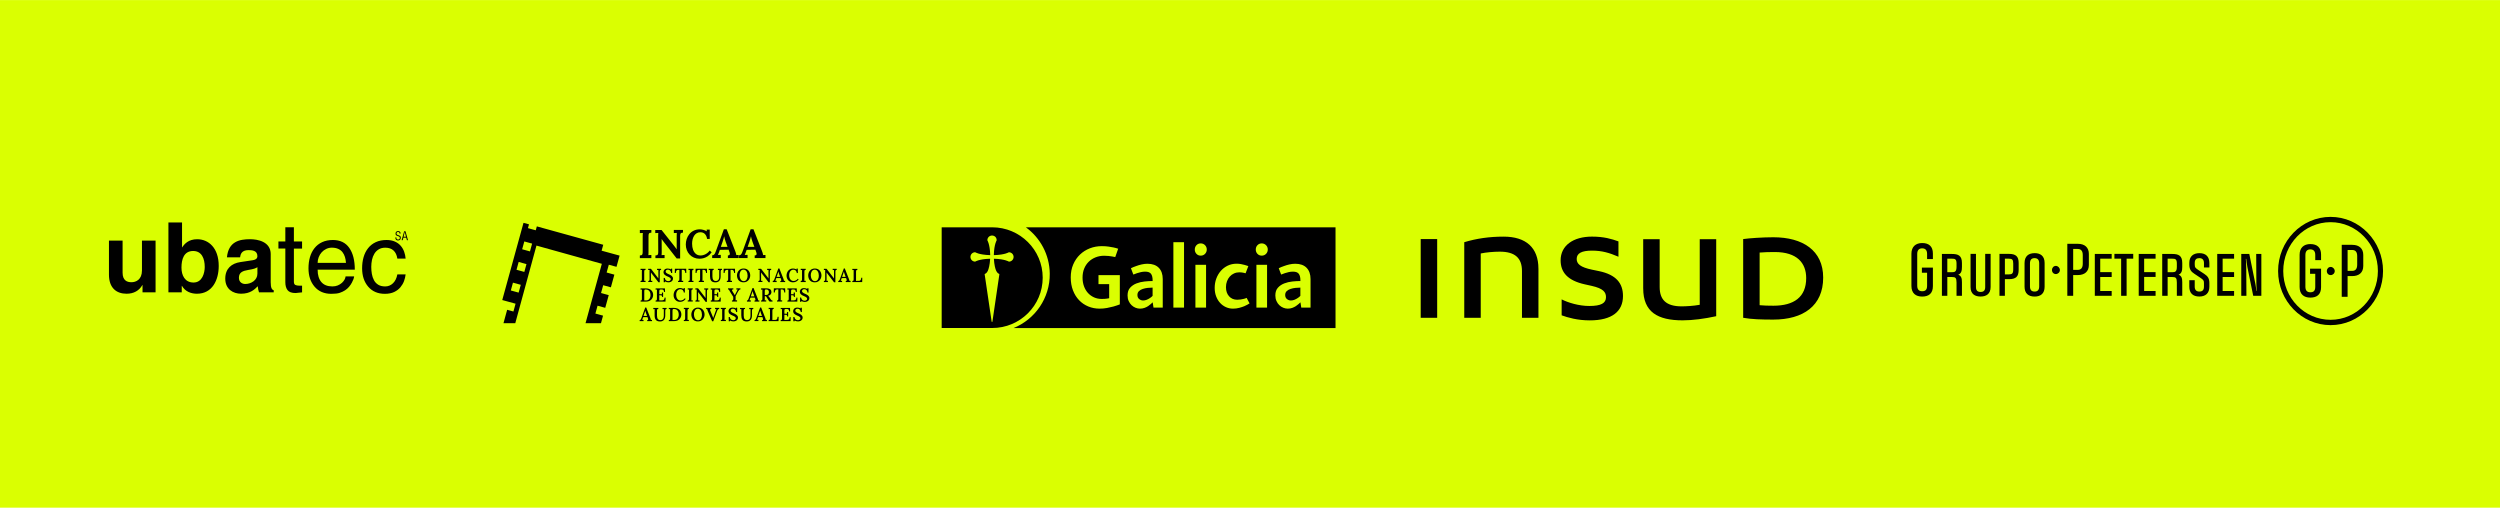 <?xml version="1.0" encoding="UTF-8"?>
<!DOCTYPE svg PUBLIC "-//W3C//DTD SVG 1.1//EN" "http://www.w3.org/Graphics/SVG/1.1/DTD/svg11.dtd">
<!-- Creator: CorelDRAW -->
<svg xmlns="http://www.w3.org/2000/svg" xml:space="preserve" width="5.505in" height="1.118in" version="1.1" style="shape-rendering:geometricPrecision; text-rendering:geometricPrecision; image-rendering:optimizeQuality; fill-rule:evenodd; clip-rule:evenodd"
viewBox="0 0 1408.34 285.94"
 xmlns:xlink="http://www.w3.org/1999/xlink"
 xmlns:xodm="http://www.corel.com/coreldraw/odm/2003">
 <defs>
  <style type="text/css">
   <![CDATA[
    .fil0 {fill:#DAFF01}
    .fil2 {fill:black;fill-rule:nonzero}
    .fil1 {fill:black;fill-rule:nonzero}
   ]]>
  </style>
 </defs>
 <g id="Layer_x0020_1">
  <rect class="fil0" width="1408.34" height="285.94"/>
 </g>
 <g id="Layer_x0020_1_0">
  <path class="fil1" d="M587.39 156.39c0,-15.67 -12.76,-28.38 -28.49,-28.38l-28.42 -0 0 56.73 28.42 0c15.73,0.04 28.49,-12.67 28.49,-28.35zm-19.03 -9.06c-0.05,0 -0.09,-0.02 -0.13,-0.04 -0.11,-0.07 -0.62,-0.35 -1.62,-0.65 -1.24,-0.38 -3.4,-0.84 -6.72,-0.93 0.19,3.54 0.81,5.59 1.18,6.5l0.05 0.11c0.21,0.49 0.79,1.65 1.71,1.92 0.07,0.02 0.13,0.08 0.15,0.16 0.01,0.04 0.01,0.07 0,0.11l-3.91 26.61c-0.01,0.11 -0.11,0.19 -0.22,0.19 -0.11,0 -0.2,-0.08 -0.22,-0.19l-3.93 -26.6c-0.01,-0.04 -0.01,-0.08 0,-0.13 0.02,-0.07 0.08,-0.13 0.15,-0.15 0.91,-0.26 1.5,-1.42 1.71,-1.91 0.38,-0.92 1.03,-2.99 1.23,-6.62 -3.32,0.08 -5.48,0.55 -6.72,0.92 -1.12,0.34 -1.62,0.66 -1.62,0.66 -0.02,0.02 -0.05,0.03 -0.08,0.03 -0.02,0.01 -0.03,0.01 -0.05,0.01 -1.45,0 -2.63,-1.18 -2.63,-2.64 0,-1.46 1.18,-2.64 2.63,-2.64 0.02,0 0.03,0 0.04,0.01 0.03,0.01 0.06,0.02 0.09,0.03 0,0 0.5,0.31 1.62,0.66 1.25,0.38 3.43,0.85 6.76,0.93 -0.08,-3.32 -0.55,-5.47 -0.93,-6.7 -0.31,-1.01 -0.59,-1.5 -0.66,-1.61 -0.03,-0.05 -0.04,-0.11 -0.02,-0.17 0.01,-0.68 0.29,-1.32 0.77,-1.8 0.5,-0.5 1.16,-0.77 1.86,-0.77 0.4,0 0.79,0.09 1.18,0.26 0.87,0.39 1.43,1.3 1.44,2.33 0.01,0.05 -0.01,0.11 -0.03,0.16 -0.01,0.02 -0.31,0.5 -0.65,1.59 -0.38,1.23 -0.85,3.39 -0.93,6.71 3.34,-0.08 5.51,-0.54 6.75,-0.92 1.02,-0.31 1.52,-0.6 1.62,-0.65 0.04,-0.03 0.09,-0.05 0.14,-0.05 1.45,0 2.63,1.18 2.63,2.64 0,1.45 -1.18,2.64 -2.63,2.64zm75.47 15.37c-0.88,0.29 -1.62,0.7 -2.2,1.25 -0.59,0.55 -0.88,1.28 -0.88,2.18 0,1 0.33,1.77 1,2.3 0.67,0.53 1.4,0.8 2.2,0.8 0.7,0 1.37,-0.13 2.03,-0.4 0.65,-0.26 1.23,-0.57 1.72,-0.9 0.6,-0.37 1.13,-0.8 1.6,-1.3l0 -4.65c-0.8,0 -1.69,0.05 -2.68,0.15 -0.98,0.1 -1.92,0.29 -2.8,0.58zm83.24 0c-0.88,0.29 -1.62,0.7 -2.2,1.25 -0.59,0.55 -0.88,1.28 -0.88,2.18 0,1 0.33,1.77 1,2.3 0.67,0.53 1.4,0.8 2.2,0.8 0.7,0 1.37,-0.13 2.03,-0.4 0.65,-0.26 1.22,-0.57 1.72,-0.9 0.6,-0.37 1.13,-0.8 1.6,-1.3l0 -4.65c-0.8,0 -1.69,0.05 -2.68,0.15 -0.98,0.1 -1.92,0.29 -2.8,0.58zm-149.17 -34.69c8.06,5.87 13.34,15.33 13.47,26.07 0.16,13.85 -8.31,25.78 -20.42,30.7l181.4 0 0 -56.77 -174.46 0zm52.95 43.42c-1.13,0.44 -2.34,0.83 -3.6,1.2 -1.07,0.3 -2.29,0.57 -3.65,0.83 -1.37,0.25 -2.75,0.37 -4.15,0.37 -2.27,0 -4.39,-0.41 -6.38,-1.23 -1.98,-0.82 -3.71,-1.99 -5.18,-3.53 -1.47,-1.53 -2.62,-3.39 -3.45,-5.55 -0.84,-2.17 -1.25,-4.6 -1.25,-7.3 0,-2.7 0.47,-5.14 1.4,-7.3 0.93,-2.17 2.2,-4.02 3.8,-5.55 1.6,-1.54 3.46,-2.71 5.58,-3.53 2.12,-0.82 4.36,-1.22 6.73,-1.22 1.4,0 2.66,0.08 3.78,0.25 1.12,0.17 2.08,0.33 2.88,0.5 0.93,0.2 1.78,0.43 2.55,0.7l-1.65 4.7c-0.57,-0.1 -1.17,-0.21 -1.8,-0.35 -0.57,-0.1 -1.22,-0.19 -1.98,-0.27 -0.75,-0.08 -1.57,-0.12 -2.48,-0.12 -1.7,0 -3.29,0.29 -4.78,0.88 -1.48,0.58 -2.78,1.41 -3.88,2.48 -1.1,1.07 -1.96,2.36 -2.58,3.88 -0.62,1.52 -0.92,3.21 -0.92,5.08 0,1.77 0.27,3.38 0.8,4.85 0.54,1.47 1.28,2.73 2.23,3.78 0.95,1.05 2.09,1.88 3.41,2.48 1.32,0.6 2.77,0.9 4.34,0.9 0.64,0 1.21,-0.02 1.73,-0.05 0.52,-0.03 0.96,-0.08 1.33,-0.15 0.44,-0.07 0.82,-0.13 1.16,-0.2l0 -7.93 -6.02 0 0 -5.08 12.02 0 0 16.51zm24.16 1.8l-5.2 0 -0.45 -2.9 -0.1 0c-0.23,0.23 -0.56,0.54 -0.98,0.92 -0.42,0.38 -0.92,0.77 -1.5,1.15 -0.58,0.38 -1.26,0.72 -2.03,1 -0.77,0.28 -1.62,0.43 -2.55,0.43 -0.84,0 -1.67,-0.17 -2.5,-0.5 -0.84,-0.33 -1.58,-0.82 -2.25,-1.45 -0.67,-0.63 -1.21,-1.42 -1.63,-2.35 -0.42,-0.93 -0.62,-1.98 -0.62,-3.15 0,-1.83 0.48,-3.29 1.45,-4.35 0.97,-1.07 2.16,-1.87 3.58,-2.42 1.42,-0.55 2.94,-0.91 4.58,-1.08 1.63,-0.17 3.13,-0.25 4.5,-0.25l0 -0.45c0,-1.62 -0.31,-2.83 -0.92,-3.64 -0.62,-0.81 -1.71,-1.21 -3.28,-1.21 -0.8,0 -1.59,0.09 -2.38,0.27 -0.78,0.18 -1.49,0.37 -2.13,0.58 -0.73,0.23 -1.45,0.5 -2.15,0.8l-1.35 -3.58c0.94,-0.46 1.93,-0.87 3,-1.23 0.87,-0.33 1.86,-0.63 2.98,-0.89 1.12,-0.26 2.23,-0.39 3.33,-0.39 2.77,0 4.89,0.76 6.38,2.27 1.48,1.52 2.23,3.64 2.23,6.38l0 16.06zm12 0l-6 0 0 -36.82 6 0 0 36.82zm12.41 0l-6 0 0 -24.11 6 0 0 24.11zm-0.58 -30.26c-0.65,0.67 -1.46,1 -2.42,1 -0.97,0 -1.77,-0.33 -2.4,-1 -0.63,-0.66 -0.95,-1.48 -0.95,-2.45 0,-0.97 0.32,-1.78 0.95,-2.45 0.63,-0.66 1.43,-1 2.4,-1 0.96,0 1.77,0.34 2.42,1 0.65,0.67 0.98,1.48 0.98,2.45 0,0.97 -0.33,1.79 -0.98,2.45zm22.29 29.41c-0.87,0.37 -1.87,0.7 -3,1 -1.14,0.3 -2.32,0.45 -3.55,0.45 -1.4,0 -2.73,-0.28 -3.98,-0.85 -1.25,-0.57 -2.34,-1.36 -3.27,-2.38 -0.94,-1.02 -1.68,-2.24 -2.23,-3.68 -0.55,-1.43 -0.82,-3.03 -0.82,-4.8 0,-1.83 0.3,-3.57 0.9,-5.2 0.6,-1.63 1.44,-3.08 2.53,-4.33 1.08,-1.25 2.38,-2.24 3.9,-2.98 1.52,-0.73 3.19,-1.1 5.03,-1.1 0.87,0 1.68,0.07 2.45,0.22 0.77,0.15 1.47,0.31 2.1,0.48 0.7,0.2 1.38,0.42 2.05,0.65l-1.55 4.05 -1 -0.25c-0.3,-0.07 -0.66,-0.13 -1.07,-0.2 -0.42,-0.07 -0.88,-0.1 -1.38,-0.1 -1.1,0 -2.12,0.21 -3.05,0.63 -0.93,0.41 -1.73,1 -2.4,1.75 -0.67,0.75 -1.19,1.63 -1.58,2.65 -0.38,1.02 -0.58,2.13 -0.58,3.33 0,2.13 0.58,3.85 1.75,5.15 1.17,1.3 2.7,1.95 4.6,1.95 0.67,0 1.32,-0.05 1.98,-0.15 0.65,-0.1 1.22,-0.22 1.72,-0.35 0.6,-0.13 1.13,-0.32 1.6,-0.55l1.65 3.1c-0.87,0.57 -1.8,1.07 -2.8,1.5zm12.66 0.85l-6 0 0 -24.11 6 0 0 24.11zm-0.58 -30.26c-0.65,0.67 -1.46,1 -2.43,1 -0.97,0 -1.77,-0.33 -2.4,-1 -0.63,-0.66 -0.95,-1.48 -0.95,-2.45 0,-0.97 0.32,-1.78 0.95,-2.45 0.63,-0.66 1.43,-1 2.4,-1 0.97,0 1.77,0.34 2.43,1 0.65,0.67 0.98,1.48 0.98,2.45 0,0.97 -0.33,1.79 -0.98,2.45zm25.04 30.26l-5.2 0 -0.45 -2.9 -0.1 0c-0.23,0.23 -0.56,0.54 -0.98,0.92 -0.42,0.38 -0.92,0.77 -1.5,1.15 -0.58,0.38 -1.26,0.72 -2.02,1 -0.77,0.28 -1.62,0.43 -2.55,0.43 -0.83,0 -1.67,-0.17 -2.5,-0.5 -0.84,-0.33 -1.58,-0.82 -2.25,-1.45 -0.67,-0.63 -1.21,-1.42 -1.62,-2.35 -0.42,-0.93 -0.63,-1.98 -0.63,-3.15 0,-1.83 0.48,-3.29 1.45,-4.35 0.96,-1.07 2.16,-1.87 3.58,-2.42 1.42,-0.55 2.94,-0.91 4.58,-1.08 1.63,-0.17 3.13,-0.25 4.5,-0.25l0 -0.45c0,-1.62 -0.31,-2.83 -0.92,-3.64 -0.62,-0.81 -1.71,-1.21 -3.28,-1.21 -0.8,0 -1.59,0.09 -2.38,0.27 -0.78,0.18 -1.49,0.37 -2.12,0.58 -0.74,0.23 -1.45,0.5 -2.15,0.8l-1.35 -3.58c0.93,-0.46 1.93,-0.87 3,-1.23 0.87,-0.33 1.86,-0.63 2.98,-0.89 1.12,-0.26 2.23,-0.39 3.33,-0.39 2.77,0 4.89,0.76 6.38,2.27 1.48,1.52 2.23,3.64 2.23,6.38l0 16.06z"/>
  <path class="fil2" d="M335.41 176.58l1.21 -4.4 4.33 1.19 1.97 -7.15 -4.33 -1.19 1.21 -4.4 0 0 0 -0 4.33 1.19 1.96 -7.14 -4.33 -1.19 0.04 -0.14 -0.03 -0 1.2 -4.26 4.33 1.19 1.74 -6.32 -10.13 -2.78 0.92 -3.33 -37.29 -10.33 -0.12 -0.03 -0.61 2.2 -4.4 -1.21 0.59 -2.14 -0.1 -0.03 -0.05 -0.01 -2.94 -0.8 -11.97 43.49 7.5 2.06 -1.21 4.4 -3.53 -0.97 -2.07 7.55 6.65 0 11.93 -43.72 36.83 10.26 -9.18 33.45 8.7 0 1.16 -4.24 -4.33 -1.19 0 0zm-43.25 -11.78l-4.4 -1.21 1.21 -4.4 4.4 1.21 -1.21 4.4zm3.21 -11.66l-4.4 -1.21 1.21 -4.4 4.4 1.21 -1.21 4.4 0 0zm3.18 -11.55l-4.4 -1.21 1.21 -4.4 4.4 1.21 -1.21 4.4zm68.38 -10.57c-0.33,0.02 -0.62,0.06 -0.86,0.14 -0.24,0.08 -0.43,0.24 -0.55,0.51 -0.13,0.26 -0.19,0.71 -0.19,1.32l0 8.66c0,0.41 -0.01,0.8 -0.02,1.18 -0.02,0.38 -0.04,0.66 -0.07,0.86 0.24,-0.03 0.55,-0.05 0.92,-0.06 0.37,-0.01 0.63,-0.01 0.78,-0.01l0 1.74 -6.49 0 0 -1.49c0.35,-0.02 0.64,-0.06 0.87,-0.13 0.23,-0.08 0.41,-0.25 0.54,-0.52 0.13,-0.27 0.19,-0.71 0.19,-1.31l0 -8.66c0,-0.41 0.01,-0.8 0.03,-1.18 0.02,-0.38 0.04,-0.66 0.06,-0.86 -0.24,0.02 -0.54,0.03 -0.9,0.03 -0.36,0.01 -0.63,0.02 -0.79,0.03l0 -1.74 6.49 0 0 1.49 0 0zm14.29 14.56l-7.23 -9.25c-0.2,-0.26 -0.4,-0.53 -0.61,-0.81 -0.21,-0.29 -0.42,-0.58 -0.63,-0.88l-0.02 0 0.04 7.01c0,0.41 -0.01,0.8 -0.02,1.18 -0.01,0.38 -0.04,0.66 -0.07,0.86 0.24,-0.03 0.55,-0.05 0.92,-0.06 0.37,-0.01 0.63,-0.01 0.78,-0.01l0 1.74 -5.16 0 0 -1.49c0.35,-0.02 0.64,-0.06 0.87,-0.14 0.23,-0.08 0.41,-0.25 0.54,-0.52 0.13,-0.27 0.19,-0.71 0.19,-1.31l-0.05 -8.66c0,-0.41 0.01,-0.8 0.02,-1.18 0.01,-0.38 0.04,-0.66 0.07,-0.86 -0.24,0.02 -0.55,0.03 -0.92,0.03 -0.37,0.01 -0.64,0.02 -0.8,0.03l0 -1.74 3.55 0 6.92 8.73c0.38,0.48 0.69,0.9 0.94,1.24 0.25,0.35 0.46,0.65 0.64,0.9l0.02 0 0 -7.17c0,-0.41 0.01,-0.8 0.02,-1.18 0.02,-0.38 0.03,-0.66 0.05,-0.86 -0.24,0.02 -0.54,0.03 -0.9,0.03 -0.36,0.01 -0.63,0.02 -0.79,0.03l0 -1.74 5.16 0 0 1.49c-0.33,0.02 -0.62,0.06 -0.86,0.14 -0.24,0.08 -0.43,0.24 -0.55,0.51 -0.13,0.26 -0.19,0.7 -0.19,1.32l0 12.59 -1.92 0 -0 0zm17.12 -10.99c-0.2,-1.25 -0.62,-2.19 -1.26,-2.83 -0.64,-0.63 -1.49,-0.96 -2.54,-0.97 -0.78,0 -1.47,0.18 -2.06,0.54 -0.59,0.36 -1.07,0.84 -1.46,1.45 -0.38,0.6 -0.67,1.29 -0.86,2.06 -0.19,0.77 -0.28,1.56 -0.28,2.37 0,1.3 0.18,2.45 0.55,3.45 0.37,1 0.91,1.79 1.62,2.36 0.71,0.57 1.57,0.86 2.58,0.86 0.95,0 1.89,-0.24 2.83,-0.73 0.93,-0.49 1.72,-1.17 2.35,-2.05l1.09 1c-0.74,1.01 -1.51,1.77 -2.33,2.29 -0.81,0.52 -1.61,0.87 -2.39,1.05 -0.78,0.18 -1.47,0.27 -2.09,0.27 -1.16,0 -2.22,-0.21 -3.17,-0.62 -0.95,-0.41 -1.77,-0.99 -2.45,-1.72 -0.69,-0.73 -1.21,-1.58 -1.58,-2.55 -0.37,-0.97 -0.55,-2.02 -0.55,-3.15 0,-1.03 0.17,-2.04 0.5,-3.05 0.33,-1.01 0.82,-1.92 1.48,-2.75 0.66,-0.82 1.48,-1.48 2.48,-1.97 1,-0.49 2.15,-0.74 3.46,-0.74 0.59,0 1.23,0.09 1.93,0.28 0.7,0.19 1.36,0.46 1.98,0.82l-0.09 -0.95 1.74 0 0 5.27 -1.47 0 0 0zm7.73 4.43l3.78 0 -1.04 -2.83c-0.2,-0.54 -0.37,-1.09 -0.52,-1.64 -0.15,-0.55 -0.26,-1.04 -0.34,-1.46l-0.02 0c-0.06,0.26 -0.15,0.64 -0.27,1.15 -0.12,0.51 -0.31,1.12 -0.57,1.83l-1.02 2.94 0 0zm-4.88 6.33l0 -1.56c0.42,0 0.76,-0.12 1.02,-0.36 0.26,-0.24 0.47,-0.56 0.65,-0.95 0.17,-0.39 0.34,-0.81 0.51,-1.27l4.41 -12.1 1.58 0 4.82 12.32c0.09,0.23 0.21,0.57 0.36,1.03 0.15,0.46 0.24,0.86 0.27,1.21 0.26,-0.03 0.5,-0.05 0.73,-0.06 0.23,-0.01 0.43,-0.01 0.58,-0.01l0 1.74 -6.08 0 0 -1.49c0.42,0 0.71,-0.09 0.87,-0.26 0.16,-0.17 0.23,-0.41 0.22,-0.71 -0.02,-0.3 -0.1,-0.64 -0.25,-1.02l-0.45 -1.24 -4.91 0.09 -0.36 1.06c-0.08,0.2 -0.18,0.49 -0.33,0.87 -0.14,0.38 -0.27,0.7 -0.4,0.96 0.24,-0.03 0.53,-0.05 0.87,-0.06 0.34,-0.01 0.59,-0.01 0.74,-0.01l0 1.81 -4.84 0 0 -0zm19.98 -6.33l3.78 0 -1.04 -2.83c-0.2,-0.54 -0.37,-1.09 -0.52,-1.64 -0.15,-0.55 -0.26,-1.04 -0.34,-1.46l-0.02 0c-0.06,0.26 -0.15,0.64 -0.27,1.15 -0.12,0.51 -0.31,1.12 -0.56,1.83l-1.02 2.94 0 0zm-4.88 6.33l0 -1.56c0.42,0 0.76,-0.12 1.02,-0.36 0.26,-0.24 0.47,-0.56 0.64,-0.95 0.17,-0.39 0.34,-0.81 0.51,-1.27l4.41 -12.1 1.58 0 4.82 12.32c0.09,0.23 0.21,0.57 0.36,1.03 0.15,0.46 0.24,0.86 0.27,1.21 0.26,-0.03 0.5,-0.05 0.74,-0.06 0.23,-0.01 0.43,-0.01 0.58,-0.01l0 1.74 -6.08 0 0 -1.49c0.42,0 0.71,-0.09 0.87,-0.26 0.16,-0.17 0.23,-0.41 0.21,-0.71 -0.02,-0.3 -0.1,-0.64 -0.25,-1.02l-0.45 -1.24 -4.91 0.09 -0.36 1.06c-0.08,0.2 -0.18,0.49 -0.33,0.87 -0.14,0.38 -0.27,0.7 -0.39,0.96 0.24,-0.03 0.53,-0.05 0.87,-0.06 0.34,-0.01 0.58,-0.01 0.73,-0.01l0 1.81 -4.84 0 0 -0zm-52.63 6.61c-0.19,0.01 -0.34,0.04 -0.45,0.1 -0.11,0.06 -0.19,0.17 -0.23,0.32 -0.04,0.15 -0.06,0.36 -0.06,0.64l0 4.23c0,0.19 -0,0.37 -0.01,0.53 -0.01,0.16 -0.02,0.29 -0.03,0.38 0.12,-0.01 0.26,-0.01 0.42,-0.02 0.16,-0.01 0.28,-0.01 0.37,-0.01l0 0.7 -2.83 0 0 -0.59c0.2,-0.01 0.35,-0.04 0.46,-0.1 0.11,-0.06 0.18,-0.17 0.22,-0.32 0.04,-0.15 0.06,-0.36 0.06,-0.63l0 -4.25c0,-0.18 0.01,-0.35 0.02,-0.51 0.01,-0.16 0.02,-0.29 0.03,-0.38 -0.12,0.01 -0.26,0.01 -0.41,0.02 -0.16,0 -0.28,0.01 -0.37,0.02l0 -0.7 2.83 0 0 0.59 0 0zm7.25 7l-3.7 -4.8c-0.08,-0.11 -0.16,-0.23 -0.25,-0.35 -0.09,-0.12 -0.18,-0.23 -0.26,-0.36l-0.01 0 0.02 3.72c0,0.19 -0,0.38 -0.01,0.55 -0,0.18 -0.01,0.32 -0.03,0.44 0.12,-0.01 0.26,-0.01 0.42,-0.02 0.16,-0.01 0.28,-0.01 0.37,-0.01l0 0.7 -2.27 0 0 -0.59c0.19,-0.01 0.33,-0.04 0.43,-0.09 0.1,-0.05 0.18,-0.15 0.23,-0.28 0.05,-0.13 0.07,-0.31 0.07,-0.53l-0.01 -4.43c0,-0.17 0,-0.33 0.01,-0.49 0.01,-0.16 0.01,-0.28 0.02,-0.38 -0.11,0.01 -0.25,0.01 -0.41,0.02 -0.16,0 -0.28,0.01 -0.37,0.02l0 -0.7 1.54 0 3.5 4.53c0.15,0.19 0.28,0.36 0.39,0.51 0.11,0.15 0.21,0.28 0.29,0.4l0.01 0 0 -3.88c0,-0.18 0,-0.35 0.01,-0.51 0.01,-0.16 0.01,-0.29 0.02,-0.38 -0.11,0.01 -0.25,0.01 -0.4,0.02 -0.16,0 -0.29,0.01 -0.38,0.02l0 -0.7 2.28 0 0 0.59c-0.19,0.01 -0.34,0.04 -0.45,0.1 -0.11,0.06 -0.19,0.17 -0.23,0.31 -0.04,0.15 -0.06,0.36 -0.06,0.64l-0.01 5.94 -0.77 0 0 -0zm7.16 -5.24c-0.05,-0.38 -0.15,-0.71 -0.31,-0.99 -0.16,-0.28 -0.36,-0.5 -0.62,-0.65 -0.26,-0.15 -0.57,-0.23 -0.93,-0.23 -0.35,0 -0.64,0.1 -0.87,0.3 -0.23,0.2 -0.35,0.44 -0.35,0.74 0,0.24 0.07,0.45 0.21,0.63 0.14,0.18 0.34,0.34 0.6,0.48 0.26,0.15 0.57,0.3 0.94,0.45 0.27,0.11 0.54,0.24 0.82,0.38 0.28,0.14 0.53,0.3 0.77,0.49 0.23,0.19 0.42,0.41 0.57,0.67 0.15,0.25 0.22,0.55 0.22,0.9 0,0.41 -0.11,0.78 -0.32,1.1 -0.22,0.32 -0.52,0.57 -0.92,0.75 -0.4,0.18 -0.87,0.27 -1.41,0.27 -0.3,0 -0.61,-0.05 -0.95,-0.13 -0.33,-0.09 -0.64,-0.22 -0.92,-0.4l0.03 0.46 -0.73 0 -0.02 -2.42 0.61 0c0.08,0.6 0.3,1.06 0.67,1.37 0.37,0.31 0.81,0.46 1.33,0.46 0.26,0 0.5,-0.05 0.7,-0.14 0.21,-0.1 0.37,-0.23 0.49,-0.39 0.12,-0.17 0.18,-0.36 0.18,-0.57 0,-0.28 -0.09,-0.5 -0.26,-0.68 -0.17,-0.18 -0.39,-0.33 -0.65,-0.46 -0.26,-0.13 -0.54,-0.25 -0.82,-0.37 -0.32,-0.13 -0.62,-0.28 -0.91,-0.43 -0.28,-0.15 -0.53,-0.33 -0.75,-0.52 -0.22,-0.2 -0.39,-0.42 -0.51,-0.68 -0.12,-0.26 -0.19,-0.56 -0.19,-0.9 0,-0.21 0.04,-0.43 0.12,-0.66 0.08,-0.23 0.21,-0.45 0.39,-0.64 0.18,-0.2 0.42,-0.36 0.73,-0.49 0.31,-0.13 0.68,-0.19 1.14,-0.19 0.28,0 0.59,0.04 0.93,0.12 0.34,0.08 0.63,0.21 0.89,0.4l-0.04 -0.45 0.74 0 0 2.44 -0.6 0 0 0zm7.96 0.01c0,-0.4 -0.05,-0.73 -0.15,-0.99 -0.1,-0.26 -0.25,-0.45 -0.44,-0.58 -0.2,-0.13 -0.44,-0.19 -0.74,-0.18l-0.65 0 0 5.26c0,0.19 -0,0.37 -0.01,0.53 -0.01,0.16 -0.02,0.29 -0.03,0.38 0.13,-0.01 0.29,-0.01 0.46,-0.02 0.17,-0.01 0.31,-0.01 0.4,-0.01l0 0.7 -2.91 0 0 -0.59c0.2,-0.01 0.35,-0.04 0.46,-0.11 0.11,-0.06 0.18,-0.17 0.22,-0.32 0.04,-0.15 0.06,-0.36 0.06,-0.63l0.01 -5.2 -0.69 0c-0.42,0.01 -0.74,0.15 -0.96,0.43 -0.22,0.28 -0.33,0.71 -0.33,1.31l-0.6 0 0.05 -2.35 6.38 0 0.06 2.35 -0.61 0 0 0zm4.62 -1.77c-0.19,0.01 -0.34,0.04 -0.45,0.1 -0.11,0.06 -0.19,0.17 -0.23,0.32 -0.04,0.15 -0.06,0.36 -0.06,0.64l0 4.23c0,0.19 -0,0.37 -0.01,0.53 -0.01,0.16 -0.02,0.29 -0.03,0.38 0.12,-0.01 0.26,-0.01 0.42,-0.02 0.16,-0.01 0.28,-0.01 0.37,-0.01l0 0.7 -2.83 0 0 -0.59c0.2,-0.01 0.35,-0.04 0.46,-0.1 0.11,-0.06 0.18,-0.17 0.22,-0.32 0.04,-0.15 0.06,-0.36 0.06,-0.63l0 -4.25c0,-0.18 0.01,-0.35 0.02,-0.51 0.01,-0.16 0.02,-0.29 0.03,-0.38 -0.12,0.01 -0.26,0.01 -0.41,0.02 -0.16,0 -0.28,0.01 -0.37,0.02l0 -0.7 2.83 0 0 0.59 0 0zm7.06 1.77c0,-0.4 -0.05,-0.73 -0.15,-0.99 -0.1,-0.26 -0.25,-0.45 -0.44,-0.58 -0.2,-0.13 -0.44,-0.19 -0.74,-0.18l-0.65 0 0 5.26c0,0.19 -0.01,0.37 -0.01,0.53 -0.01,0.16 -0.02,0.29 -0.03,0.38 0.13,-0.01 0.29,-0.01 0.46,-0.02 0.17,-0.01 0.31,-0.01 0.4,-0.01l0 0.7 -2.91 0 0 -0.59c0.2,-0.01 0.35,-0.04 0.46,-0.11 0.11,-0.06 0.18,-0.17 0.22,-0.32 0.04,-0.15 0.06,-0.36 0.06,-0.63l0.01 -5.2 -0.69 0c-0.42,0.01 -0.74,0.15 -0.96,0.43 -0.22,0.28 -0.33,0.71 -0.33,1.31l-0.6 0 0.05 -2.35 6.38 0 0.06 2.35 -0.61 0 0 0zm4.37 -1.77c-0.18,0.01 -0.33,0.04 -0.44,0.1 -0.11,0.06 -0.19,0.15 -0.23,0.27 -0.05,0.12 -0.07,0.3 -0.07,0.53l0 2.85c0,0.43 0.04,0.8 0.12,1.11 0.08,0.32 0.2,0.58 0.36,0.79 0.16,0.21 0.35,0.37 0.58,0.48 0.23,0.11 0.5,0.16 0.8,0.16 0.43,0.02 0.79,-0.07 1.08,-0.27 0.29,-0.19 0.52,-0.47 0.66,-0.84 0.15,-0.37 0.22,-0.82 0.22,-1.35l0.01 -2.85c0,-0.18 0,-0.35 0.01,-0.51 0.01,-0.16 0.02,-0.29 0.03,-0.38 -0.12,0.01 -0.26,0.01 -0.42,0.02 -0.16,0 -0.28,0.01 -0.37,0.02l0 -0.7 2.3 0 0 0.59c-0.19,0.01 -0.34,0.04 -0.45,0.1 -0.11,0.06 -0.19,0.17 -0.23,0.31 -0.04,0.15 -0.06,0.36 -0.06,0.64l-0.01 2.6c0,0.56 -0.07,1.05 -0.2,1.48 -0.13,0.42 -0.33,0.78 -0.58,1.06 -0.26,0.28 -0.56,0.5 -0.93,0.64 -0.36,0.14 -0.77,0.21 -1.24,0.21 -0.59,0 -1.08,-0.08 -1.48,-0.25 -0.39,-0.16 -0.71,-0.4 -0.94,-0.71 -0.23,-0.31 -0.39,-0.67 -0.49,-1.1 -0.09,-0.42 -0.14,-0.9 -0.14,-1.42l0 -2.44c0,-0.18 0.01,-0.38 0.02,-0.58 0.01,-0.2 0.02,-0.36 0.03,-0.46 -0.12,0.01 -0.26,0.01 -0.41,0.02 -0.16,0 -0.28,0.01 -0.37,0.02l0 -0.7 2.83 0 0 0.59 0 0zm11.44 1.77c0,-0.4 -0.05,-0.73 -0.15,-0.99 -0.1,-0.26 -0.25,-0.45 -0.44,-0.58 -0.2,-0.13 -0.44,-0.19 -0.74,-0.18l-0.65 0 0 5.26c0,0.19 -0,0.37 -0.01,0.53 -0.01,0.16 -0.02,0.29 -0.03,0.38 0.13,-0.01 0.29,-0.01 0.46,-0.02 0.17,-0.01 0.31,-0.01 0.4,-0.01l0 0.7 -2.91 0 0 -0.59c0.2,-0.01 0.35,-0.04 0.46,-0.11 0.11,-0.06 0.18,-0.17 0.22,-0.32 0.04,-0.15 0.06,-0.36 0.06,-0.63l0.01 -5.2 -0.69 0c-0.42,0.01 -0.74,0.15 -0.96,0.43 -0.22,0.28 -0.33,0.71 -0.33,1.31l-0.6 0 0.05 -2.35 6.38 0 0.06 2.35 -0.61 0 -0 0zm5.46 4.61c0.4,0 0.73,-0.09 1.01,-0.28 0.27,-0.18 0.49,-0.43 0.66,-0.72 0.17,-0.3 0.3,-0.63 0.38,-0.99 0.08,-0.36 0.12,-0.71 0.12,-1.06 0,-0.48 -0.05,-0.92 -0.15,-1.34 -0.1,-0.42 -0.25,-0.78 -0.44,-1.09 -0.19,-0.31 -0.44,-0.56 -0.74,-0.74 -0.3,-0.18 -0.64,-0.27 -1.03,-0.26 -0.39,0.01 -0.72,0.1 -1,0.29 -0.27,0.19 -0.5,0.43 -0.67,0.74 -0.17,0.3 -0.3,0.63 -0.38,1 -0.08,0.36 -0.12,0.72 -0.12,1.06 0,0.35 0.04,0.73 0.13,1.12 0.08,0.39 0.22,0.76 0.4,1.11 0.18,0.35 0.43,0.63 0.73,0.84 0.3,0.21 0.67,0.32 1.09,0.32l0 0zm-0.08 0.66c-0.67,0 -1.25,-0.11 -1.73,-0.34 -0.48,-0.23 -0.86,-0.53 -1.16,-0.91 -0.29,-0.38 -0.51,-0.8 -0.64,-1.26 -0.13,-0.46 -0.2,-0.92 -0.2,-1.38 0,-0.45 0.07,-0.9 0.22,-1.36 0.15,-0.46 0.38,-0.88 0.69,-1.26 0.31,-0.38 0.7,-0.69 1.17,-0.93 0.47,-0.23 1.02,-0.35 1.65,-0.35 0.65,0 1.2,0.12 1.68,0.35 0.47,0.23 0.86,0.54 1.16,0.93 0.3,0.39 0.53,0.81 0.67,1.26 0.15,0.45 0.22,0.91 0.22,1.35 0,0.44 -0.07,0.89 -0.22,1.34 -0.15,0.45 -0.38,0.88 -0.69,1.26 -0.31,0.39 -0.7,0.7 -1.17,0.94 -0.47,0.24 -1.02,0.36 -1.65,0.36l0 0zm14.06 -0.04l-3.7 -4.8c-0.08,-0.11 -0.16,-0.23 -0.25,-0.35 -0.09,-0.12 -0.18,-0.23 -0.26,-0.36l-0.01 0 0.02 3.72c0,0.19 -0,0.38 -0.01,0.55 -0,0.18 -0.01,0.32 -0.03,0.44 0.12,-0.01 0.26,-0.01 0.41,-0.02 0.16,-0.01 0.28,-0.01 0.37,-0.01l0 0.7 -2.27 0 0 -0.59c0.18,-0.01 0.33,-0.04 0.43,-0.09 0.1,-0.05 0.18,-0.15 0.23,-0.28 0.05,-0.13 0.07,-0.31 0.07,-0.53l-0.01 -4.43c0,-0.17 0,-0.33 0.01,-0.49 0.01,-0.16 0.01,-0.28 0.02,-0.38 -0.11,0.01 -0.25,0.01 -0.4,0.02 -0.16,0 -0.28,0.01 -0.37,0.02l0 -0.7 1.53 0 3.5 4.53c0.15,0.19 0.28,0.36 0.39,0.51 0.11,0.15 0.21,0.28 0.29,0.4l0.01 0 0 -3.88c0,-0.18 0,-0.35 0.01,-0.51 0.01,-0.16 0.01,-0.29 0.02,-0.38 -0.11,0.01 -0.25,0.01 -0.41,0.02 -0.16,0 -0.28,0.01 -0.38,0.02l0 -0.7 2.28 0 0 0.59c-0.19,0.01 -0.34,0.04 -0.45,0.1 -0.11,0.06 -0.19,0.17 -0.23,0.31 -0.04,0.15 -0.07,0.36 -0.07,0.64l-0.01 5.94 -0.77 0 0 -0zm4.54 -3.03l2 0 -0.58 -1.57c-0.09,-0.24 -0.17,-0.48 -0.24,-0.73 -0.08,-0.24 -0.14,-0.47 -0.19,-0.68l-0.02 0c-0.04,0.14 -0.09,0.33 -0.15,0.55 -0.06,0.23 -0.14,0.49 -0.25,0.78l-0.57 1.64 0 0zm-2.18 2.91l0 -0.61c0.2,0 0.36,-0.06 0.48,-0.17 0.12,-0.11 0.22,-0.26 0.3,-0.45 0.08,-0.19 0.16,-0.4 0.25,-0.63l2.12 -5.78 0.58 0 2.31 5.89c0.04,0.12 0.1,0.29 0.17,0.51 0.07,0.22 0.11,0.41 0.12,0.58 0.12,-0.01 0.24,-0.02 0.35,-0.02 0.11,-0.01 0.21,-0.01 0.3,-0.01l0 0.7 -2.72 0 0 -0.59c0.22,0 0.37,-0.05 0.45,-0.14 0.08,-0.09 0.11,-0.21 0.1,-0.36 -0.01,-0.15 -0.05,-0.3 -0.11,-0.46l-0.27 -0.72 -2.47 0.04 -0.23 0.71c-0.04,0.12 -0.09,0.26 -0.15,0.41 -0.06,0.15 -0.11,0.29 -0.17,0.41 0.13,-0.01 0.27,-0.01 0.42,-0.02 0.15,-0.01 0.27,-0.01 0.37,-0.01l0 0.72 -2.18 0 0 0zm13.56 -5.07c-0.09,-0.62 -0.29,-1.09 -0.63,-1.41 -0.33,-0.32 -0.77,-0.48 -1.3,-0.48 -0.38,0 -0.71,0.08 -1.01,0.25 -0.3,0.17 -0.54,0.39 -0.75,0.68 -0.2,0.29 -0.36,0.62 -0.46,1 -0.11,0.38 -0.16,0.79 -0.16,1.22 0,0.63 0.1,1.19 0.3,1.67 0.2,0.48 0.49,0.86 0.85,1.14 0.36,0.28 0.79,0.42 1.28,0.42 0.45,0 0.9,-0.11 1.35,-0.34 0.44,-0.22 0.81,-0.54 1.1,-0.95l0.44 0.39c-0.33,0.46 -0.69,0.8 -1.07,1.04 -0.38,0.24 -0.74,0.4 -1.1,0.48 -0.36,0.09 -0.68,0.13 -0.98,0.13 -0.55,0 -1.04,-0.1 -1.49,-0.29 -0.44,-0.2 -0.83,-0.47 -1.15,-0.81 -0.32,-0.34 -0.57,-0.75 -0.75,-1.2 -0.17,-0.46 -0.26,-0.95 -0.26,-1.48 0,-0.49 0.08,-0.97 0.23,-1.45 0.15,-0.48 0.38,-0.9 0.69,-1.29 0.31,-0.38 0.7,-0.69 1.17,-0.92 0.47,-0.23 1.01,-0.35 1.63,-0.35 0.31,0 0.64,0.05 0.98,0.14 0.34,0.1 0.66,0.24 0.96,0.42l-0.04 -0.49 0.74 0 0 2.48 -0.59 0 0 -0zm5.01 -1.8c-0.19,0.01 -0.34,0.04 -0.45,0.1 -0.11,0.06 -0.19,0.17 -0.23,0.32 -0.04,0.15 -0.06,0.36 -0.06,0.64l0 4.23c0,0.19 -0,0.37 -0.01,0.53 -0.01,0.16 -0.02,0.29 -0.03,0.38 0.12,-0.01 0.26,-0.01 0.42,-0.02 0.16,-0.01 0.28,-0.01 0.37,-0.01l0 0.7 -2.83 0 0 -0.59c0.2,-0.01 0.35,-0.04 0.46,-0.1 0.11,-0.06 0.18,-0.17 0.22,-0.32 0.04,-0.15 0.06,-0.36 0.06,-0.63l0 -4.25c0,-0.18 0,-0.35 0.02,-0.51 0.01,-0.16 0.02,-0.29 0.03,-0.38 -0.12,0.01 -0.26,0.01 -0.41,0.02 -0.16,0 -0.28,0.01 -0.37,0.02l0 -0.7 2.83 0 0 0.59 -0 0zm5.21 6.38c0.4,0 0.73,-0.09 1.01,-0.28 0.27,-0.18 0.49,-0.43 0.66,-0.72 0.17,-0.3 0.3,-0.63 0.38,-0.99 0.08,-0.36 0.12,-0.71 0.12,-1.06 0,-0.48 -0.05,-0.92 -0.15,-1.34 -0.1,-0.42 -0.25,-0.78 -0.44,-1.09 -0.19,-0.31 -0.44,-0.56 -0.74,-0.74 -0.3,-0.18 -0.64,-0.27 -1.03,-0.26 -0.39,0.01 -0.72,0.1 -1,0.29 -0.27,0.19 -0.5,0.43 -0.67,0.74 -0.17,0.3 -0.3,0.63 -0.38,1 -0.08,0.36 -0.12,0.72 -0.12,1.06 0,0.35 0.04,0.73 0.13,1.12 0.08,0.39 0.22,0.76 0.4,1.11 0.18,0.35 0.43,0.63 0.73,0.84 0.3,0.21 0.67,0.32 1.09,0.32l0 0zm-0.08 0.66c-0.67,0 -1.25,-0.11 -1.73,-0.34 -0.48,-0.23 -0.86,-0.53 -1.16,-0.91 -0.29,-0.38 -0.51,-0.8 -0.64,-1.26 -0.13,-0.46 -0.2,-0.92 -0.2,-1.38 0,-0.45 0.07,-0.9 0.22,-1.36 0.15,-0.46 0.38,-0.88 0.69,-1.26 0.31,-0.38 0.7,-0.69 1.17,-0.93 0.47,-0.23 1.02,-0.35 1.65,-0.35 0.65,0 1.2,0.12 1.68,0.35 0.47,0.23 0.86,0.54 1.16,0.93 0.3,0.39 0.53,0.81 0.67,1.26 0.14,0.45 0.22,0.91 0.22,1.35 0,0.44 -0.07,0.89 -0.22,1.34 -0.15,0.45 -0.38,0.88 -0.69,1.26 -0.31,0.39 -0.7,0.7 -1.17,0.94 -0.47,0.24 -1.02,0.36 -1.65,0.36l0 0zm10.83 -0.04l-3.7 -4.8c-0.08,-0.11 -0.16,-0.23 -0.25,-0.35 -0.09,-0.12 -0.18,-0.23 -0.26,-0.36l-0.01 0 0.02 3.72c0,0.19 -0,0.38 -0.01,0.55 -0,0.18 -0.01,0.32 -0.03,0.44 0.12,-0.01 0.26,-0.01 0.42,-0.02 0.16,-0.01 0.28,-0.01 0.37,-0.01l0 0.7 -2.27 0 0 -0.59c0.18,-0.01 0.33,-0.04 0.43,-0.09 0.1,-0.05 0.18,-0.15 0.23,-0.28 0.05,-0.13 0.07,-0.31 0.07,-0.53l-0.01 -4.43c0,-0.17 0,-0.33 0.01,-0.49 0.01,-0.16 0.01,-0.28 0.02,-0.38 -0.11,0.01 -0.25,0.01 -0.4,0.02 -0.16,0 -0.28,0.01 -0.37,0.02l0 -0.7 1.53 0 3.5 4.53c0.15,0.19 0.28,0.36 0.39,0.51 0.11,0.15 0.21,0.28 0.29,0.4l0.01 0 0 -3.88c0,-0.18 0,-0.35 0.01,-0.51 0.01,-0.16 0.01,-0.29 0.02,-0.38 -0.11,0.01 -0.25,0.01 -0.4,0.02 -0.16,0 -0.28,0.01 -0.38,0.02l0 -0.7 2.28 0 0 0.59c-0.19,0.01 -0.34,0.04 -0.45,0.1 -0.11,0.06 -0.19,0.17 -0.23,0.31 -0.04,0.15 -0.06,0.36 -0.06,0.64l-0.01 5.94 -0.77 0 0 -0zm4.54 -3.03l2 0 -0.58 -1.57c-0.09,-0.24 -0.16,-0.48 -0.24,-0.73 -0.08,-0.24 -0.14,-0.47 -0.19,-0.68l-0.02 0c-0.04,0.14 -0.09,0.33 -0.15,0.55 -0.06,0.23 -0.14,0.49 -0.25,0.78l-0.57 1.64zm-2.18 2.91l0 -0.61c0.2,0 0.36,-0.06 0.48,-0.17 0.12,-0.11 0.22,-0.26 0.3,-0.45 0.08,-0.19 0.16,-0.4 0.24,-0.63l2.12 -5.78 0.57 0 2.31 5.89c0.04,0.12 0.1,0.29 0.17,0.51 0.07,0.22 0.11,0.41 0.12,0.58 0.12,-0.01 0.24,-0.02 0.35,-0.02 0.11,-0.01 0.21,-0.01 0.3,-0.01l0 0.7 -2.72 0 0 -0.59c0.22,0 0.37,-0.05 0.45,-0.14 0.08,-0.09 0.11,-0.21 0.1,-0.36 -0.01,-0.15 -0.05,-0.3 -0.11,-0.46l-0.27 -0.72 -2.47 0.04 -0.23 0.71c-0.04,0.12 -0.09,0.26 -0.15,0.41 -0.06,0.15 -0.11,0.29 -0.17,0.41 0.13,-0.01 0.27,-0.01 0.42,-0.02 0.15,-0.01 0.27,-0.01 0.37,-0.01l0 0.72 -2.18 0 0 0zm7.94 -0l0 -0.59c0.2,-0.01 0.35,-0.04 0.46,-0.1 0.11,-0.06 0.18,-0.17 0.22,-0.32 0.04,-0.15 0.06,-0.36 0.06,-0.63l0 -4.25c0,-0.18 0.01,-0.35 0.02,-0.51 0.01,-0.16 0.02,-0.29 0.03,-0.38 -0.12,0.01 -0.26,0.01 -0.42,0.02 -0.16,0 -0.28,0.01 -0.37,0.02l0 -0.7 2.83 0 0 0.59c-0.19,0.01 -0.34,0.04 -0.45,0.1 -0.11,0.06 -0.19,0.17 -0.23,0.31 -0.04,0.15 -0.06,0.36 -0.06,0.64l0 4.24c0,0.19 -0,0.37 -0.01,0.53 -0.01,0.16 -0.02,0.29 -0.03,0.38l1.62 -0.01c0.43,0 0.76,-0.14 0.99,-0.43 0.23,-0.29 0.35,-0.73 0.35,-1.33l0.6 0 -0.06 2.44 -5.54 0 0 0zm-117.2 9.42c0,0.19 -0,0.37 -0.01,0.53 -0.01,0.16 -0.02,0.29 -0.03,0.38 0.11,0 0.24,0 0.37,0.01 0.13,0 0.27,0.01 0.39,0.01 0.13,0 0.22,0.01 0.29,0.01 0.41,0 0.77,-0.08 1.09,-0.24 0.31,-0.16 0.57,-0.38 0.78,-0.66 0.21,-0.28 0.37,-0.59 0.47,-0.95 0.11,-0.36 0.16,-0.74 0.16,-1.13 0,-0.7 -0.11,-1.29 -0.32,-1.76 -0.22,-0.47 -0.53,-0.83 -0.93,-1.08 -0.4,-0.24 -0.9,-0.37 -1.5,-0.38 -0.2,-0.01 -0.35,0.02 -0.47,0.09 -0.11,0.06 -0.19,0.17 -0.23,0.32 -0.04,0.15 -0.06,0.36 -0.06,0.63l0 4.24 0 0zm-2.09 1c0.2,-0.01 0.35,-0.04 0.46,-0.1 0.11,-0.06 0.18,-0.17 0.22,-0.32 0.04,-0.15 0.06,-0.36 0.06,-0.63l0 -4.25c0,-0.18 0.01,-0.35 0.02,-0.51 0.01,-0.16 0.02,-0.29 0.03,-0.38 -0.12,0.01 -0.26,0.01 -0.42,0.02 -0.16,0 -0.28,0.01 -0.37,0.02l0 -0.7 2.9 -0.01c0.68,0 1.28,0.09 1.81,0.28 0.52,0.19 0.96,0.45 1.31,0.79 0.35,0.34 0.61,0.73 0.79,1.18 0.18,0.45 0.27,0.93 0.27,1.44 0,0.45 -0.08,0.89 -0.24,1.34 -0.16,0.45 -0.4,0.85 -0.73,1.22 -0.33,0.37 -0.76,0.66 -1.28,0.88 -0.52,0.22 -1.14,0.33 -1.86,0.33l-2.96 0 0 -0.59 0 0zm12.1 -2.05c0,-0.31 -0.04,-0.53 -0.13,-0.66 -0.09,-0.13 -0.22,-0.22 -0.38,-0.24 -0.17,-0.03 -0.37,-0.04 -0.6,-0.03l-0.44 0.02 0 1.97c0,0.19 -0,0.37 -0.01,0.53 -0.01,0.16 -0.02,0.29 -0.03,0.38l1.63 -0.01c0.25,0 0.48,-0.05 0.68,-0.14 0.21,-0.1 0.37,-0.26 0.5,-0.49 0.13,-0.23 0.19,-0.54 0.19,-0.94l0.59 0 -0.05 2.26 -5.58 0 0 -0.59c0.2,-0.01 0.35,-0.04 0.46,-0.1 0.11,-0.06 0.18,-0.17 0.22,-0.32 0.04,-0.15 0.06,-0.36 0.06,-0.63l0 -4.25c0,-0.18 0.01,-0.35 0.02,-0.51 0.01,-0.16 0.02,-0.29 0.03,-0.38 -0.12,0.01 -0.26,0.01 -0.41,0.02 -0.16,0 -0.28,0.01 -0.37,0.02l0 -0.7 5.25 0 0.06 2 -0.59 0c0,-0.4 -0.07,-0.71 -0.2,-0.91 -0.13,-0.2 -0.3,-0.34 -0.5,-0.41 -0.21,-0.07 -0.42,-0.1 -0.64,-0.1l-0.55 0.01c-0.19,0.01 -0.34,0.04 -0.45,0.1 -0.11,0.06 -0.18,0.16 -0.23,0.3 -0.05,0.15 -0.07,0.36 -0.07,0.64l0 1.63 1.49 0.01 -0.05 -0.93 0.7 0 0 2.47 -0.59 0 -0 -0zm12.27 -2.44c-0.08,-0.62 -0.29,-1.09 -0.63,-1.41 -0.33,-0.32 -0.77,-0.49 -1.3,-0.49 -0.38,0 -0.71,0.08 -1.01,0.25 -0.3,0.17 -0.54,0.39 -0.75,0.68 -0.2,0.29 -0.36,0.62 -0.46,1 -0.11,0.38 -0.16,0.79 -0.16,1.22 0,0.63 0.1,1.19 0.3,1.67 0.2,0.48 0.49,0.86 0.85,1.14 0.37,0.28 0.79,0.42 1.28,0.42 0.45,0 0.9,-0.11 1.35,-0.34 0.44,-0.22 0.81,-0.54 1.1,-0.95l0.44 0.39c-0.33,0.46 -0.69,0.8 -1.06,1.04 -0.38,0.24 -0.74,0.4 -1.1,0.48 -0.36,0.09 -0.68,0.13 -0.97,0.13 -0.55,0 -1.04,-0.1 -1.49,-0.29 -0.44,-0.19 -0.83,-0.46 -1.15,-0.81 -0.32,-0.34 -0.57,-0.75 -0.75,-1.2 -0.17,-0.46 -0.26,-0.95 -0.26,-1.49 0,-0.49 0.08,-0.97 0.23,-1.45 0.15,-0.48 0.38,-0.91 0.69,-1.29 0.31,-0.38 0.7,-0.69 1.17,-0.92 0.47,-0.23 1.01,-0.35 1.63,-0.35 0.31,0 0.64,0.05 0.98,0.14 0.34,0.1 0.66,0.24 0.96,0.42l-0.04 -0.49 0.73 0 0 2.48 -0.59 0 0 0zm5.01 -1.8c-0.19,0.01 -0.34,0.04 -0.45,0.1 -0.11,0.06 -0.19,0.17 -0.23,0.31 -0.04,0.15 -0.06,0.36 -0.06,0.64l0 4.23c0,0.19 -0,0.37 -0.01,0.53 -0.01,0.16 -0.02,0.29 -0.03,0.38 0.12,-0.01 0.26,-0.01 0.42,-0.02 0.16,-0.01 0.28,-0.01 0.37,-0.01l0 0.7 -2.83 0 0 -0.59c0.2,-0.01 0.35,-0.04 0.46,-0.1 0.11,-0.06 0.18,-0.17 0.22,-0.32 0.04,-0.15 0.06,-0.36 0.06,-0.63l0 -4.25c0,-0.18 0.01,-0.35 0.02,-0.51 0.01,-0.16 0.02,-0.29 0.03,-0.38 -0.12,0.01 -0.26,0.01 -0.41,0.02 -0.16,0 -0.28,0.01 -0.37,0.02l0 -0.7 2.83 0 0 0.59 -0 0zm7.25 7l-3.69 -4.8c-0.08,-0.11 -0.16,-0.23 -0.25,-0.35 -0.09,-0.12 -0.18,-0.24 -0.26,-0.36l-0.01 0 0.02 3.72c0,0.19 -0,0.38 -0.01,0.55 -0,0.18 -0.01,0.32 -0.03,0.44 0.12,-0.01 0.26,-0.01 0.41,-0.02 0.16,-0.01 0.28,-0.01 0.37,-0.01l0 0.7 -2.27 0 0 -0.59c0.18,-0.01 0.33,-0.04 0.43,-0.09 0.1,-0.05 0.18,-0.15 0.23,-0.28 0.05,-0.13 0.07,-0.31 0.07,-0.53l-0.01 -4.43c0,-0.17 0,-0.33 0.01,-0.49 0.01,-0.16 0.02,-0.28 0.02,-0.38 -0.11,0.01 -0.25,0.01 -0.4,0.02 -0.16,0 -0.28,0.01 -0.37,0.02l0 -0.7 1.53 0 3.5 4.53c0.15,0.19 0.28,0.36 0.39,0.51 0.11,0.15 0.21,0.28 0.29,0.4l0.01 0 0 -3.88c0,-0.18 0,-0.35 0.01,-0.51 0.01,-0.16 0.01,-0.29 0.02,-0.38 -0.11,0.01 -0.25,0.01 -0.41,0.02 -0.16,0 -0.28,0.01 -0.38,0.02l0 -0.7 2.28 0 0 0.59c-0.19,0.01 -0.34,0.04 -0.45,0.1 -0.11,0.06 -0.19,0.17 -0.23,0.32 -0.04,0.15 -0.07,0.36 -0.07,0.64l-0.01 5.94 -0.77 0 0 0zm6.54 -2.76c0,-0.31 -0.04,-0.53 -0.13,-0.66 -0.09,-0.13 -0.22,-0.22 -0.38,-0.24 -0.17,-0.03 -0.37,-0.04 -0.6,-0.03l-0.44 0.02 0 1.97c0,0.19 -0,0.37 -0.01,0.53 -0.01,0.16 -0.02,0.29 -0.03,0.38l1.63 -0.01c0.25,0 0.48,-0.05 0.68,-0.14 0.21,-0.1 0.37,-0.26 0.5,-0.49 0.13,-0.23 0.19,-0.54 0.19,-0.94l0.59 0 -0.05 2.26 -5.58 0 0 -0.59c0.2,-0.01 0.35,-0.04 0.46,-0.1 0.11,-0.06 0.18,-0.17 0.22,-0.32 0.04,-0.15 0.06,-0.36 0.06,-0.63l0 -4.25c0,-0.18 0.01,-0.35 0.02,-0.51 0.01,-0.16 0.02,-0.29 0.03,-0.38 -0.12,0.01 -0.26,0.01 -0.42,0.02 -0.16,0 -0.28,0.01 -0.37,0.02l0 -0.7 5.25 0 0.06 2 -0.59 0c0,-0.4 -0.07,-0.71 -0.2,-0.91 -0.13,-0.2 -0.3,-0.34 -0.51,-0.41 -0.21,-0.07 -0.42,-0.1 -0.64,-0.1l-0.55 0.01c-0.19,0.01 -0.34,0.04 -0.45,0.1 -0.11,0.06 -0.18,0.16 -0.23,0.3 -0.05,0.15 -0.07,0.36 -0.07,0.64l0 1.63 1.49 0.01 -0.05 -0.93 0.7 0 0 2.47 -0.59 0 0 -0zm8.3 2.63l0 -0.59c0.2,-0.01 0.35,-0.04 0.46,-0.11 0.11,-0.06 0.18,-0.17 0.22,-0.32 0.04,-0.15 0.06,-0.36 0.06,-0.63l0 -1.02 -1.92 -3.05c-0.13,-0.2 -0.23,-0.4 -0.32,-0.6 -0.09,-0.2 -0.14,-0.36 -0.15,-0.48 -0.11,0.01 -0.21,0.01 -0.3,0.02 -0.09,0 -0.17,0.01 -0.27,0.02l0 -0.7 3.01 0 0 0.59c-0.25,-0.01 -0.44,0.03 -0.57,0.1 -0.13,0.07 -0.2,0.18 -0.21,0.31 -0.01,0.14 0.05,0.31 0.18,0.53l0.82 1.33c0.04,0.07 0.1,0.17 0.17,0.28 0.07,0.12 0.14,0.24 0.22,0.37 0.07,0.13 0.14,0.25 0.2,0.36l0.01 0c0.05,-0.11 0.12,-0.24 0.2,-0.4 0.08,-0.16 0.18,-0.36 0.29,-0.58l0.67 -1.3c0.04,-0.08 0.08,-0.17 0.14,-0.29 0.06,-0.11 0.13,-0.23 0.2,-0.35 0.07,-0.12 0.14,-0.22 0.2,-0.29 -0.12,0.01 -0.26,0.01 -0.43,0.02 -0.17,0.01 -0.3,0.01 -0.4,0.02l0 -0.7 2.3 0 0 0.59c-0.28,0.03 -0.52,0.13 -0.71,0.32 -0.19,0.18 -0.4,0.48 -0.62,0.89 -0.23,0.45 -0.47,0.89 -0.7,1.33 -0.23,0.44 -0.46,0.87 -0.68,1.29l0 0.37 0 0.41 0 0.39 0 0.27c0,0.19 -0,0.37 -0.01,0.53 -0.01,0.16 -0.02,0.29 -0.03,0.38 0.13,-0.01 0.28,-0.01 0.45,-0.02 0.17,-0.01 0.31,-0.01 0.41,-0.01l0 0.7 -2.91 0 0 0zm10.63 -2.91l2 0 -0.58 -1.57c-0.09,-0.24 -0.17,-0.49 -0.24,-0.73 -0.08,-0.24 -0.14,-0.47 -0.19,-0.67l-0.02 0c-0.04,0.14 -0.09,0.33 -0.15,0.55 -0.06,0.23 -0.14,0.49 -0.25,0.78l-0.58 1.64zm-2.18 2.91l0 -0.61c0.2,0 0.36,-0.06 0.48,-0.17 0.12,-0.11 0.22,-0.26 0.3,-0.45 0.08,-0.19 0.16,-0.4 0.24,-0.63l2.12 -5.78 0.58 0 2.31 5.89c0.04,0.12 0.1,0.29 0.17,0.51 0.07,0.22 0.11,0.41 0.12,0.58 0.12,-0.01 0.24,-0.01 0.35,-0.02 0.11,-0.01 0.21,-0.01 0.3,-0.01l0 0.7 -2.72 0 0 -0.59c0.22,0 0.37,-0.05 0.45,-0.14 0.08,-0.09 0.11,-0.21 0.1,-0.36 -0.01,-0.15 -0.05,-0.3 -0.11,-0.46l-0.27 -0.72 -2.47 0.04 -0.23 0.71c-0.04,0.12 -0.09,0.26 -0.15,0.41 -0.06,0.15 -0.11,0.29 -0.17,0.41 0.13,-0.01 0.27,-0.01 0.42,-0.02 0.15,-0.01 0.27,-0.01 0.37,-0.01l0 0.72 -2.18 0 0 0zm10.58 -3.69c0.4,-0.01 0.73,-0.07 0.99,-0.18 0.26,-0.11 0.45,-0.29 0.59,-0.53 0.13,-0.24 0.2,-0.55 0.2,-0.93 0,-0.32 -0.05,-0.58 -0.14,-0.78 -0.1,-0.2 -0.22,-0.35 -0.38,-0.46 -0.16,-0.11 -0.33,-0.18 -0.52,-0.22 -0.19,-0.04 -0.37,-0.06 -0.56,-0.06 -0.18,0 -0.33,0.03 -0.44,0.08 -0.11,0.06 -0.18,0.16 -0.22,0.3 -0.04,0.15 -0.06,0.34 -0.06,0.59l0 2.14c0.08,0.01 0.17,0.01 0.27,0.02 0.09,0.01 0.19,0.01 0.29,0.01l0 -0zm-2.64 3.69l0 -0.59c0.2,-0.01 0.35,-0.04 0.46,-0.1 0.11,-0.06 0.18,-0.17 0.22,-0.32 0.04,-0.15 0.06,-0.36 0.06,-0.63l0 -4.25c0,-0.18 0.01,-0.35 0.02,-0.51 0.01,-0.16 0.02,-0.29 0.03,-0.38 -0.12,0.01 -0.26,0.01 -0.41,0.02 -0.16,0 -0.28,0.01 -0.37,0.02l0 -0.7c0.47,-0.01 0.94,-0.01 1.41,-0.02 0.47,-0 0.94,-0.01 1.41,-0.01 0.65,0 1.19,0.07 1.65,0.22 0.45,0.15 0.79,0.38 1.02,0.7 0.23,0.32 0.34,0.73 0.34,1.24 -0.01,0.29 -0.07,0.58 -0.2,0.85 -0.13,0.28 -0.33,0.52 -0.61,0.74 -0.28,0.21 -0.65,0.38 -1.11,0.5 0.13,0.07 0.26,0.17 0.39,0.31 0.12,0.13 0.24,0.28 0.35,0.45l0.58 0.88c0.14,0.22 0.27,0.4 0.39,0.55 0.12,0.15 0.25,0.26 0.37,0.33 0.13,0.07 0.28,0.11 0.46,0.12l0 0.59 -1.62 0c-0.15,-0.12 -0.29,-0.27 -0.42,-0.45 -0.13,-0.18 -0.27,-0.38 -0.41,-0.62l-0.77 -1.23c-0.09,-0.15 -0.18,-0.29 -0.26,-0.42 -0.08,-0.13 -0.17,-0.24 -0.27,-0.33 -0.11,0.01 -0.22,0.01 -0.31,0.01 -0.09,0 -0.19,-0 -0.3,-0.01l0 1.45c0,0.2 -0,0.38 -0.01,0.54 -0.01,0.16 -0.02,0.29 -0.03,0.38 0.08,-0.01 0.17,-0.01 0.28,-0.02 0.11,-0 0.22,-0.01 0.32,-0.01 0.11,-0 0.19,-0.01 0.26,-0.01l0 0.7 -2.91 0 0 -0zm13.06 -5.1c0,-0.4 -0.05,-0.73 -0.15,-0.99 -0.1,-0.26 -0.25,-0.45 -0.44,-0.58 -0.19,-0.13 -0.44,-0.19 -0.74,-0.18l-0.65 0 0 5.26c0,0.19 -0,0.37 -0.01,0.53 -0.01,0.16 -0.02,0.29 -0.03,0.38 0.13,-0.01 0.29,-0.01 0.46,-0.02 0.17,-0.01 0.31,-0.01 0.4,-0.01l0 0.7 -2.91 0 0 -0.59c0.2,-0.01 0.35,-0.04 0.46,-0.11 0.11,-0.06 0.18,-0.17 0.22,-0.32 0.04,-0.15 0.06,-0.36 0.06,-0.63l0.01 -5.2 -0.69 0c-0.42,0.01 -0.74,0.15 -0.96,0.43 -0.22,0.28 -0.33,0.71 -0.33,1.31l-0.6 0 0.05 -2.35 6.38 0 0.06 2.35 -0.61 0 0 0zm5.43 2.47c0,-0.31 -0.04,-0.53 -0.13,-0.66 -0.09,-0.13 -0.22,-0.22 -0.38,-0.24 -0.17,-0.03 -0.37,-0.04 -0.6,-0.03l-0.44 0.02 0 1.97c0,0.19 -0,0.37 -0.01,0.53 -0.01,0.16 -0.02,0.29 -0.03,0.38l1.63 -0.01c0.25,0 0.48,-0.05 0.68,-0.14 0.21,-0.1 0.37,-0.26 0.5,-0.49 0.13,-0.23 0.19,-0.54 0.19,-0.94l0.59 0 -0.05 2.26 -5.58 0 0 -0.59c0.2,-0.01 0.35,-0.04 0.46,-0.1 0.11,-0.06 0.18,-0.17 0.22,-0.32 0.04,-0.15 0.06,-0.36 0.06,-0.63l0 -4.25c0,-0.18 0.01,-0.35 0.02,-0.51 0.01,-0.16 0.02,-0.29 0.03,-0.38 -0.12,0.01 -0.26,0.01 -0.42,0.02 -0.16,0 -0.28,0.01 -0.37,0.02l0 -0.7 5.25 0 0.06 2 -0.59 0c0,-0.4 -0.07,-0.71 -0.2,-0.91 -0.13,-0.2 -0.3,-0.34 -0.51,-0.41 -0.21,-0.07 -0.42,-0.1 -0.64,-0.1l-0.55 0.01c-0.19,0.01 -0.34,0.04 -0.45,0.1 -0.11,0.06 -0.18,0.16 -0.23,0.3 -0.05,0.15 -0.07,0.36 -0.07,0.64l0 1.63 1.49 0.01 -0.05 -0.93 0.7 0 0 2.47 -0.59 0 0 -0zm7.68 -2.48c-0.05,-0.38 -0.15,-0.7 -0.31,-0.99 -0.16,-0.28 -0.36,-0.5 -0.62,-0.65 -0.26,-0.15 -0.57,-0.23 -0.93,-0.23 -0.35,0 -0.64,0.1 -0.87,0.3 -0.23,0.2 -0.35,0.44 -0.35,0.74 0,0.24 0.07,0.45 0.21,0.63 0.14,0.18 0.34,0.34 0.6,0.49 0.26,0.15 0.57,0.3 0.94,0.45 0.27,0.11 0.54,0.24 0.82,0.38 0.28,0.14 0.53,0.3 0.77,0.5 0.23,0.19 0.42,0.41 0.57,0.67 0.15,0.25 0.22,0.55 0.22,0.9 0,0.41 -0.11,0.78 -0.33,1.1 -0.22,0.32 -0.52,0.57 -0.92,0.75 -0.4,0.18 -0.87,0.27 -1.41,0.27 -0.3,0 -0.61,-0.04 -0.95,-0.13 -0.33,-0.09 -0.64,-0.22 -0.92,-0.4l0.03 0.46 -0.73 0 -0.02 -2.42 0.61 0c0.08,0.6 0.3,1.06 0.67,1.37 0.37,0.31 0.81,0.46 1.33,0.46 0.26,0 0.5,-0.05 0.7,-0.14 0.21,-0.1 0.37,-0.23 0.48,-0.39 0.12,-0.17 0.18,-0.36 0.18,-0.57 0,-0.28 -0.08,-0.5 -0.26,-0.68 -0.17,-0.18 -0.39,-0.33 -0.65,-0.46 -0.26,-0.13 -0.53,-0.25 -0.82,-0.37 -0.32,-0.13 -0.62,-0.28 -0.91,-0.43 -0.28,-0.15 -0.53,-0.33 -0.75,-0.52 -0.22,-0.2 -0.39,-0.42 -0.51,-0.68 -0.12,-0.26 -0.19,-0.56 -0.19,-0.9 0,-0.21 0.04,-0.42 0.12,-0.66 0.08,-0.23 0.21,-0.45 0.39,-0.64 0.18,-0.2 0.42,-0.36 0.73,-0.49 0.31,-0.13 0.69,-0.19 1.14,-0.19 0.29,0 0.6,0.04 0.93,0.12 0.34,0.08 0.63,0.21 0.89,0.4l-0.04 -0.45 0.73 0 0 2.44 -0.6 0 0 0zm-92.37 13.21l2 0 -0.58 -1.57c-0.09,-0.24 -0.17,-0.49 -0.24,-0.73 -0.08,-0.24 -0.14,-0.47 -0.19,-0.67l-0.02 0c-0.04,0.14 -0.09,0.33 -0.15,0.55 -0.06,0.23 -0.14,0.49 -0.25,0.78l-0.58 1.64zm-2.18 2.91l0 -0.61c0.2,0 0.36,-0.06 0.48,-0.17 0.12,-0.11 0.22,-0.26 0.3,-0.45 0.08,-0.19 0.16,-0.4 0.25,-0.63l2.12 -5.78 0.57 0 2.31 5.89c0.04,0.12 0.1,0.29 0.17,0.51 0.07,0.22 0.11,0.41 0.12,0.58 0.12,-0.01 0.24,-0.01 0.35,-0.02 0.11,-0.01 0.21,-0.01 0.3,-0.01l0 0.7 -2.72 0 0 -0.59c0.22,0 0.37,-0.05 0.45,-0.14 0.08,-0.09 0.11,-0.21 0.1,-0.36 -0.01,-0.15 -0.05,-0.3 -0.11,-0.46l-0.27 -0.72 -2.47 0.04 -0.23 0.71c-0.04,0.12 -0.09,0.26 -0.15,0.41 -0.06,0.15 -0.11,0.29 -0.17,0.41 0.13,-0.01 0.27,-0.02 0.42,-0.02 0.15,-0.01 0.27,-0.01 0.37,-0.01l0 0.72 -2.18 0 0 0zm10.51 -6.87c-0.18,0.01 -0.33,0.04 -0.44,0.1 -0.11,0.06 -0.19,0.15 -0.23,0.27 -0.05,0.12 -0.07,0.3 -0.07,0.53l0 2.86c0,0.43 0.04,0.8 0.12,1.11 0.08,0.32 0.2,0.58 0.36,0.79 0.16,0.21 0.35,0.37 0.58,0.48 0.23,0.11 0.5,0.16 0.8,0.16 0.43,0.02 0.79,-0.07 1.08,-0.27 0.3,-0.19 0.52,-0.47 0.67,-0.84 0.15,-0.37 0.22,-0.82 0.22,-1.35l0.01 -2.85c0,-0.18 0,-0.35 0.01,-0.51 0.01,-0.16 0.02,-0.29 0.03,-0.38 -0.12,0.01 -0.26,0.01 -0.41,0.02 -0.16,0 -0.28,0.01 -0.37,0.02l0 -0.7 2.3 0 0 0.59c-0.19,0.01 -0.34,0.04 -0.45,0.1 -0.11,0.06 -0.19,0.17 -0.23,0.32 -0.04,0.15 -0.06,0.36 -0.06,0.64l-0.01 2.6c0,0.56 -0.07,1.05 -0.2,1.47 -0.13,0.42 -0.33,0.78 -0.58,1.06 -0.26,0.28 -0.56,0.5 -0.93,0.64 -0.36,0.14 -0.77,0.21 -1.23,0.21 -0.59,0 -1.08,-0.08 -1.48,-0.25 -0.39,-0.16 -0.71,-0.4 -0.94,-0.71 -0.23,-0.31 -0.39,-0.67 -0.49,-1.1 -0.1,-0.42 -0.14,-0.9 -0.14,-1.42l0 -2.44c0,-0.19 0.01,-0.38 0.02,-0.58 0.01,-0.2 0.02,-0.36 0.03,-0.46 -0.12,0.01 -0.26,0.01 -0.42,0.02 -0.16,0 -0.28,0.01 -0.37,0.02l0 -0.7 2.83 0 0 0.59 0 0zm8 5.28c0,0.19 -0,0.37 -0.01,0.53 -0.01,0.16 -0.02,0.29 -0.03,0.38 0.11,0 0.24,0 0.37,0.01 0.13,0 0.27,0.01 0.39,0.01 0.13,0 0.22,0.01 0.29,0.01 0.41,0 0.77,-0.08 1.09,-0.25 0.31,-0.16 0.57,-0.38 0.78,-0.66 0.21,-0.28 0.37,-0.6 0.47,-0.95 0.11,-0.36 0.16,-0.74 0.16,-1.13 0,-0.7 -0.11,-1.29 -0.32,-1.76 -0.22,-0.47 -0.53,-0.83 -0.93,-1.07 -0.4,-0.25 -0.91,-0.37 -1.5,-0.38 -0.2,-0.01 -0.35,0.02 -0.47,0.08 -0.11,0.06 -0.19,0.17 -0.23,0.32 -0.04,0.15 -0.06,0.36 -0.06,0.63l0 4.24 0 0zm-2.09 1c0.2,-0.01 0.35,-0.04 0.46,-0.1 0.11,-0.06 0.18,-0.17 0.22,-0.32 0.04,-0.15 0.06,-0.36 0.06,-0.63l0 -4.25c0,-0.18 0.01,-0.35 0.02,-0.51 0.01,-0.16 0.02,-0.29 0.03,-0.38 -0.12,0.01 -0.26,0.01 -0.42,0.02 -0.16,0 -0.28,0.01 -0.37,0.02l0 -0.7 2.9 -0.01c0.68,0 1.28,0.09 1.81,0.28 0.52,0.19 0.96,0.45 1.3,0.79 0.35,0.34 0.61,0.73 0.79,1.18 0.18,0.45 0.27,0.93 0.27,1.44 0,0.45 -0.08,0.89 -0.24,1.34 -0.16,0.45 -0.4,0.85 -0.73,1.22 -0.33,0.37 -0.76,0.66 -1.28,0.88 -0.52,0.22 -1.14,0.33 -1.86,0.33l-2.96 0 0 -0.59 -0 0zm11.29 -6.28c-0.19,0.01 -0.34,0.04 -0.45,0.1 -0.11,0.06 -0.19,0.17 -0.23,0.31 -0.04,0.15 -0.06,0.36 -0.06,0.64l0 4.23c0,0.19 -0,0.37 -0.01,0.53 -0.01,0.16 -0.02,0.29 -0.03,0.38 0.12,-0.01 0.26,-0.02 0.41,-0.02 0.16,-0.01 0.28,-0.01 0.37,-0.01l0 0.7 -2.83 0 0 -0.59c0.2,-0.01 0.35,-0.04 0.46,-0.1 0.11,-0.06 0.18,-0.17 0.22,-0.32 0.04,-0.15 0.06,-0.36 0.06,-0.64l0 -4.25c0,-0.18 0.01,-0.35 0.02,-0.51 0.01,-0.16 0.02,-0.29 0.03,-0.38 -0.12,0.01 -0.26,0.01 -0.41,0.02 -0.16,0 -0.28,0.01 -0.37,0.02l0 -0.7 2.83 0 0 0.59 -0 0zm5.21 6.38c0.4,0 0.73,-0.09 1.01,-0.28 0.27,-0.18 0.49,-0.43 0.66,-0.72 0.17,-0.3 0.3,-0.63 0.38,-0.99 0.08,-0.36 0.12,-0.71 0.12,-1.06 0,-0.48 -0.05,-0.92 -0.15,-1.34 -0.1,-0.42 -0.25,-0.78 -0.44,-1.09 -0.2,-0.31 -0.44,-0.56 -0.74,-0.74 -0.3,-0.18 -0.64,-0.27 -1.03,-0.26 -0.39,0.01 -0.72,0.1 -1,0.29 -0.27,0.19 -0.5,0.43 -0.67,0.73 -0.17,0.3 -0.3,0.63 -0.38,1 -0.08,0.36 -0.12,0.72 -0.12,1.06 0,0.36 0.04,0.73 0.13,1.12 0.08,0.39 0.22,0.76 0.4,1.11 0.18,0.35 0.43,0.63 0.73,0.84 0.3,0.21 0.67,0.32 1.09,0.32l0 0zm-0.08 0.66c-0.67,0 -1.25,-0.11 -1.73,-0.34 -0.48,-0.23 -0.86,-0.53 -1.16,-0.91 -0.29,-0.38 -0.51,-0.8 -0.64,-1.26 -0.13,-0.46 -0.2,-0.92 -0.2,-1.38 0,-0.45 0.07,-0.9 0.22,-1.36 0.15,-0.46 0.38,-0.88 0.69,-1.26 0.31,-0.38 0.7,-0.69 1.17,-0.93 0.47,-0.23 1.02,-0.35 1.65,-0.35 0.65,0 1.2,0.12 1.68,0.35 0.47,0.23 0.86,0.55 1.16,0.93 0.3,0.39 0.53,0.81 0.67,1.26 0.15,0.45 0.22,0.91 0.22,1.35 0,0.44 -0.07,0.89 -0.22,1.34 -0.15,0.45 -0.38,0.88 -0.69,1.26 -0.31,0.39 -0.7,0.7 -1.17,0.94 -0.47,0.24 -1.02,0.36 -1.65,0.36l0 0zm7.98 -0.1l-2.44 -5.7c-0.1,-0.24 -0.18,-0.46 -0.24,-0.67 -0.06,-0.2 -0.1,-0.37 -0.11,-0.5 -0.11,0.01 -0.22,0.01 -0.32,0.02 -0.1,0 -0.19,0.01 -0.27,0.02l0 -0.7 2.92 0 0 0.59c-0.3,0.01 -0.51,0.08 -0.62,0.23 -0.11,0.15 -0.11,0.38 0.02,0.71 0.17,0.4 0.34,0.81 0.5,1.2 0.16,0.4 0.32,0.81 0.49,1.22 0.14,0.33 0.27,0.64 0.38,0.91 0.11,0.27 0.21,0.54 0.31,0.8l0.02 0c0.08,-0.23 0.16,-0.47 0.24,-0.72 0.09,-0.25 0.17,-0.51 0.27,-0.77 0.13,-0.36 0.26,-0.7 0.36,-1 0.11,-0.31 0.21,-0.59 0.31,-0.85 0.1,-0.26 0.19,-0.51 0.27,-0.74 0.04,-0.14 0.1,-0.3 0.17,-0.49 0.07,-0.18 0.15,-0.32 0.22,-0.42 -0.12,0.01 -0.26,0.01 -0.43,0.02 -0.16,0 -0.3,0.01 -0.39,0.02l0 -0.7 2.32 0 0 0.59c-0.27,0.01 -0.49,0.09 -0.67,0.26 -0.17,0.16 -0.34,0.45 -0.48,0.85 -0.09,0.22 -0.17,0.45 -0.26,0.68 -0.09,0.23 -0.17,0.47 -0.27,0.73 -0.09,0.25 -0.19,0.53 -0.31,0.83 -0.11,0.3 -0.24,0.63 -0.37,0.98 -0.13,0.35 -0.28,0.75 -0.44,1.18 -0.16,0.43 -0.34,0.91 -0.53,1.44l-0.68 0 0 0zm7.74 -6.95c-0.19,0.01 -0.34,0.04 -0.45,0.1 -0.11,0.06 -0.19,0.17 -0.23,0.31 -0.04,0.15 -0.06,0.36 -0.06,0.64l0 4.23c0,0.19 -0,0.37 -0.01,0.53 -0.01,0.16 -0.02,0.29 -0.03,0.38 0.12,-0.01 0.26,-0.02 0.42,-0.02 0.16,-0.01 0.28,-0.01 0.37,-0.01l0 0.7 -2.83 0 0 -0.59c0.2,-0.01 0.35,-0.04 0.46,-0.1 0.11,-0.06 0.18,-0.17 0.22,-0.32 0.04,-0.15 0.06,-0.36 0.06,-0.64l0 -4.25c0,-0.18 0,-0.35 0.02,-0.51 0.01,-0.16 0.02,-0.29 0.03,-0.38 -0.12,0.01 -0.26,0.01 -0.41,0.02 -0.16,0 -0.28,0.01 -0.37,0.02l0 -0.7 2.83 0 0 0.59 0 0zm5.79 1.76c-0.05,-0.38 -0.15,-0.7 -0.31,-0.99 -0.16,-0.28 -0.36,-0.5 -0.62,-0.65 -0.26,-0.15 -0.57,-0.23 -0.93,-0.23 -0.35,0 -0.64,0.1 -0.87,0.3 -0.23,0.2 -0.35,0.44 -0.35,0.73 0,0.24 0.07,0.45 0.21,0.63 0.14,0.18 0.34,0.34 0.6,0.48 0.26,0.15 0.58,0.3 0.94,0.45 0.27,0.11 0.54,0.24 0.82,0.38 0.28,0.14 0.53,0.3 0.77,0.49 0.23,0.19 0.42,0.41 0.57,0.67 0.15,0.25 0.22,0.55 0.22,0.9 0,0.41 -0.11,0.78 -0.33,1.1 -0.22,0.32 -0.52,0.57 -0.92,0.75 -0.4,0.18 -0.87,0.27 -1.41,0.27 -0.3,0 -0.61,-0.04 -0.95,-0.13 -0.33,-0.09 -0.64,-0.22 -0.92,-0.4l0.03 0.46 -0.72 0 -0.02 -2.42 0.61 0c0.08,0.6 0.3,1.06 0.67,1.37 0.37,0.31 0.81,0.46 1.33,0.46 0.26,0 0.5,-0.05 0.7,-0.14 0.21,-0.1 0.37,-0.23 0.48,-0.39 0.12,-0.17 0.18,-0.36 0.18,-0.57 0,-0.28 -0.08,-0.5 -0.25,-0.68 -0.17,-0.18 -0.39,-0.33 -0.65,-0.46 -0.26,-0.13 -0.54,-0.25 -0.82,-0.37 -0.32,-0.13 -0.62,-0.28 -0.91,-0.43 -0.28,-0.15 -0.53,-0.33 -0.75,-0.52 -0.22,-0.2 -0.39,-0.42 -0.51,-0.68 -0.12,-0.26 -0.19,-0.56 -0.19,-0.91 0,-0.21 0.04,-0.42 0.12,-0.65 0.08,-0.23 0.21,-0.45 0.39,-0.64 0.18,-0.2 0.42,-0.36 0.73,-0.49 0.31,-0.13 0.69,-0.19 1.14,-0.19 0.28,0 0.6,0.04 0.93,0.12 0.34,0.08 0.63,0.21 0.89,0.4l-0.04 -0.45 0.73 0 0 2.44 -0.6 0 0 0zm5.01 -1.76c-0.18,0.01 -0.33,0.04 -0.44,0.1 -0.11,0.06 -0.19,0.15 -0.23,0.27 -0.05,0.12 -0.07,0.3 -0.07,0.53l0 2.86c0,0.43 0.04,0.8 0.12,1.11 0.08,0.32 0.2,0.58 0.36,0.79 0.16,0.21 0.35,0.37 0.58,0.48 0.23,0.11 0.5,0.16 0.8,0.16 0.43,0.02 0.79,-0.07 1.08,-0.27 0.3,-0.19 0.52,-0.47 0.67,-0.84 0.15,-0.37 0.22,-0.82 0.22,-1.35l0.01 -2.85c0,-0.18 0,-0.35 0.01,-0.51 0.01,-0.16 0.02,-0.29 0.03,-0.38 -0.12,0.01 -0.26,0.01 -0.42,0.02 -0.16,0 -0.28,0.01 -0.37,0.02l0 -0.7 2.3 0 0 0.59c-0.19,0.01 -0.34,0.04 -0.45,0.1 -0.11,0.06 -0.19,0.17 -0.23,0.32 -0.04,0.15 -0.06,0.36 -0.06,0.64l-0.01 2.6c0,0.56 -0.07,1.05 -0.2,1.47 -0.13,0.42 -0.32,0.78 -0.58,1.06 -0.26,0.28 -0.56,0.5 -0.93,0.64 -0.36,0.14 -0.77,0.21 -1.24,0.21 -0.59,0 -1.08,-0.08 -1.48,-0.25 -0.39,-0.16 -0.71,-0.4 -0.94,-0.71 -0.23,-0.31 -0.39,-0.67 -0.49,-1.1 -0.09,-0.42 -0.14,-0.9 -0.14,-1.42l0 -2.44c0,-0.19 0.01,-0.38 0.02,-0.58 0.01,-0.2 0.02,-0.36 0.03,-0.46 -0.12,0.01 -0.26,0.01 -0.41,0.02 -0.16,0 -0.28,0.01 -0.37,0.02l0 -0.7 2.83 0 0 0.59 0 0zm7.55 3.96l2 0 -0.58 -1.57c-0.09,-0.24 -0.17,-0.49 -0.24,-0.73 -0.07,-0.24 -0.14,-0.47 -0.19,-0.67l-0.02 0c-0.04,0.14 -0.09,0.33 -0.16,0.55 -0.06,0.23 -0.14,0.49 -0.25,0.78l-0.58 1.64zm-2.18 2.91l0 -0.61c0.2,0 0.36,-0.06 0.48,-0.17 0.12,-0.11 0.22,-0.26 0.3,-0.45 0.08,-0.19 0.16,-0.4 0.24,-0.63l2.12 -5.78 0.58 0 2.31 5.89c0.04,0.12 0.1,0.29 0.17,0.51 0.07,0.22 0.11,0.41 0.12,0.58 0.12,-0.01 0.24,-0.01 0.35,-0.02 0.11,-0.01 0.21,-0.01 0.3,-0.01l0 0.7 -2.72 0 0 -0.59c0.22,0 0.37,-0.05 0.45,-0.14 0.08,-0.09 0.11,-0.21 0.1,-0.36 -0.01,-0.15 -0.05,-0.3 -0.11,-0.46l-0.27 -0.72 -2.47 0.04 -0.23 0.71c-0.04,0.12 -0.09,0.26 -0.15,0.41 -0.06,0.15 -0.11,0.29 -0.17,0.41 0.13,-0.01 0.27,-0.02 0.42,-0.02 0.15,-0.01 0.27,-0.01 0.37,-0.01l0 0.72 -2.18 0 -0 0zm7.94 -0l0 -0.59c0.2,-0.01 0.35,-0.04 0.46,-0.1 0.11,-0.06 0.18,-0.17 0.22,-0.32 0.04,-0.15 0.07,-0.36 0.07,-0.63l0 -4.25c0,-0.18 0,-0.35 0.02,-0.51 0.01,-0.16 0.02,-0.29 0.03,-0.38 -0.12,0.01 -0.26,0.01 -0.42,0.02 -0.16,0 -0.28,0.01 -0.37,0.02l0 -0.7 2.83 0 0 0.59c-0.19,0.01 -0.34,0.04 -0.45,0.1 -0.11,0.06 -0.19,0.17 -0.23,0.32 -0.04,0.15 -0.06,0.36 -0.06,0.64l0 4.24c0,0.19 -0,0.37 -0.01,0.53 -0.01,0.16 -0.02,0.29 -0.03,0.38l1.62 -0.01c0.43,0 0.76,-0.14 0.99,-0.43 0.23,-0.29 0.35,-0.73 0.35,-1.33l0.6 0 -0.06 2.44 -5.54 0 0 0zm10.41 -2.63c0,-0.31 -0.05,-0.53 -0.13,-0.66 -0.09,-0.13 -0.21,-0.22 -0.38,-0.24 -0.17,-0.03 -0.37,-0.04 -0.6,-0.03l-0.44 0.02 0 1.97c0,0.19 -0,0.37 -0.01,0.53 -0.01,0.16 -0.02,0.29 -0.03,0.38l1.63 -0.01c0.25,0 0.48,-0.05 0.68,-0.14 0.2,-0.1 0.37,-0.26 0.5,-0.49 0.13,-0.23 0.19,-0.54 0.19,-0.94l0.59 0 -0.05 2.26 -5.58 0 0 -0.59c0.2,-0.01 0.35,-0.04 0.46,-0.1 0.11,-0.06 0.18,-0.17 0.22,-0.32 0.04,-0.15 0.06,-0.36 0.06,-0.64l0 -4.25c0,-0.18 0,-0.35 0.02,-0.51 0.01,-0.16 0.02,-0.29 0.03,-0.38 -0.12,0.01 -0.26,0.01 -0.41,0.02 -0.16,0 -0.28,0.01 -0.37,0.02l0 -0.7 5.25 0 0.06 2 -0.59 0c0,-0.4 -0.06,-0.71 -0.2,-0.91 -0.13,-0.2 -0.3,-0.34 -0.51,-0.41 -0.21,-0.07 -0.42,-0.1 -0.64,-0.1l-0.55 0.01c-0.19,0.01 -0.34,0.04 -0.45,0.1 -0.11,0.06 -0.18,0.16 -0.23,0.3 -0.05,0.15 -0.07,0.36 -0.07,0.64l0 1.63 1.49 0.01 -0.05 -0.93 0.7 0 0 2.47 -0.59 0 0 0zm7.68 -2.48c-0.05,-0.38 -0.15,-0.7 -0.31,-0.99 -0.16,-0.28 -0.36,-0.5 -0.62,-0.65 -0.26,-0.15 -0.57,-0.23 -0.93,-0.23 -0.35,0 -0.64,0.1 -0.87,0.3 -0.23,0.2 -0.35,0.44 -0.35,0.73 0,0.24 0.07,0.45 0.21,0.63 0.14,0.18 0.34,0.34 0.6,0.48 0.26,0.15 0.58,0.3 0.94,0.45 0.27,0.11 0.54,0.24 0.82,0.38 0.28,0.14 0.53,0.3 0.77,0.49 0.23,0.19 0.42,0.41 0.57,0.67 0.15,0.25 0.22,0.55 0.22,0.9 0,0.41 -0.11,0.78 -0.33,1.1 -0.22,0.32 -0.52,0.57 -0.92,0.75 -0.4,0.18 -0.87,0.27 -1.41,0.27 -0.3,0 -0.61,-0.04 -0.95,-0.13 -0.33,-0.09 -0.64,-0.22 -0.92,-0.4l0.03 0.46 -0.72 0 -0.02 -2.42 0.61 0c0.08,0.6 0.3,1.06 0.67,1.37 0.37,0.31 0.81,0.46 1.33,0.46 0.26,0 0.5,-0.05 0.7,-0.14 0.21,-0.1 0.37,-0.23 0.49,-0.39 0.12,-0.17 0.18,-0.36 0.18,-0.57 0,-0.28 -0.08,-0.5 -0.25,-0.68 -0.17,-0.18 -0.39,-0.33 -0.65,-0.46 -0.26,-0.13 -0.54,-0.25 -0.82,-0.37 -0.32,-0.13 -0.62,-0.28 -0.91,-0.43 -0.28,-0.15 -0.53,-0.33 -0.75,-0.52 -0.22,-0.2 -0.39,-0.42 -0.51,-0.68 -0.12,-0.26 -0.19,-0.56 -0.19,-0.91 0,-0.21 0.04,-0.42 0.12,-0.65 0.08,-0.23 0.21,-0.45 0.39,-0.64 0.18,-0.2 0.42,-0.36 0.73,-0.49 0.31,-0.13 0.68,-0.19 1.14,-0.19 0.28,0 0.6,0.04 0.93,0.12 0.34,0.08 0.63,0.21 0.89,0.4l-0.04 -0.45 0.74 0 0 2.44 -0.6 0 0 0z"/>
  <path class="fil1" d="M87.65 135.49l-7.68 0 0 16.83c0,5.21 -3.4,6.63 -5.92,6.63 -2.36,0 -4.99,-0.88 -4.99,-5.37l0 -18.09 -7.68 0 0 19.19c0,7.46 4.17,10.75 9.92,10.75 4.06,0 7.13,-1.75 8.88,-4.88l0.11 0 0 4.11 7.35 0 0 -29.17zm27.69 14.8c0,3.45 -1.37,8.83 -6.31,8.83 -4.88,0 -6.8,-4.06 -6.8,-8.39 0,-4.66 1.32,-9.38 6.58,-9.38 4.88,0 6.52,4.33 6.52,8.94zm-12.78 -25l-7.68 0 0 39.37 7.51 0 0 -3.67 0.11 0c1.86,3.29 5.26,4.44 8.44,4.44 8.66,0 12.28,-7.68 12.28,-15.68 0,-10.09 -5.7,-15.02 -12.12,-15.02 -4.93,0 -7.24,2.69 -8.44,4.55l-0.11 0 0 -13.98zm49.95 17.87c0,-7.18 -7.51,-8.44 -11.62,-8.44 -5.98,0 -12.17,1.26 -13.05,10.2l7.4 0c0.22,-1.7 0.88,-4.06 4.72,-4.06 1.97,0 5.04,0.16 5.04,3.4 0,1.64 -1.48,2.14 -2.69,2.3l-6.91 1.04c-4.88,0.71 -8.5,3.62 -8.5,9.32 0,6.03 4.5,8.5 8.88,8.5 5.21,0 7.68,-2.41 9.43,-4.22 0.17,1.64 0.27,2.08 0.71,3.45l8.28 0 0 -1.15c-0.93,-0.33 -1.7,-1.1 -1.7,-4.55l0 -15.79zm-7.51 11.02c0,3.56 -3.45,5.76 -6.85,5.76 -1.48,0 -3.56,-0.82 -3.56,-3.51 0,-3.18 2.36,-3.89 5.21,-4.39 3.18,-0.49 4.44,-0.99 5.21,-1.59l0 3.73zm25.17 -14.2l0 -4 -4.61 0 0 -8.01 -4.82 0 0 8.01 -3.89 0 0 4 3.89 0 0 18.92c0,1.94 0.42,3.44 1.26,4.52 0.84,1.08 2.36,1.62 4.55,1.62 0.18,0 0.66,-0.05 1.43,-0.16 1.06,-0.11 1.79,-0.18 2.19,-0.22l0 -3.78 -1.7 0c-0.8,0 -1.49,-0.13 -2.06,-0.38 -0.57,-0.26 -0.85,-0.88 -0.85,-1.86l0 -18.64 4.61 0zm24.51 15.68c-0.11,1.24 -0.79,2.45 -2.03,3.62 -0.7,0.62 -1.49,1.11 -2.39,1.48 -0.9,0.37 -1.89,0.55 -2.99,0.55 -2.74,0 -4.82,-0.81 -6.22,-2.44 -1.41,-1.63 -2.11,-3.96 -2.11,-6.99l20.94 0c0,-5.23 -1.04,-9.32 -3.12,-12.28 -2.08,-2.96 -5.16,-4.44 -9.21,-4.44 -2.3,0 -4.32,0.4 -6.06,1.21 -1.74,0.8 -3.18,1.94 -4.33,3.4 -1.15,1.46 -2,3.15 -2.55,5.07 -0.55,1.92 -0.82,4.01 -0.82,6.28 0,4.24 1.15,7.69 3.45,10.36 2.3,2.67 5.43,4 9.38,4 2.05,0 3.63,-0.18 4.74,-0.55 1.11,-0.37 2.13,-0.84 3.04,-1.43 0.84,-0.55 1.58,-1.2 2.22,-1.95 0.64,-0.75 1.18,-1.55 1.62,-2.39 0.73,-1.32 1.15,-2.49 1.26,-3.51l-4.82 0zm-15.74 -7.62c0,-1.1 0.2,-2.17 0.6,-3.21 0.4,-1.04 0.97,-1.96 1.7,-2.77 0.73,-0.8 1.59,-1.43 2.58,-1.89 0.99,-0.46 2.01,-0.69 3.07,-0.69 1.43,0 2.64,0.23 3.65,0.69 1.01,0.46 1.81,1.08 2.41,1.86 0.6,0.79 1.06,1.68 1.37,2.69 0.31,1 0.5,2.11 0.58,3.32l-15.96 0zm49.57 -2.41c-0.11,-1.32 -0.38,-2.6 -0.82,-3.84 -0.44,-1.24 -1.09,-2.37 -1.95,-3.37 -0.86,-1 -1.96,-1.8 -3.29,-2.38 -1.33,-0.59 -2.9,-0.88 -4.69,-0.88 -2.3,0 -4.32,0.4 -6.06,1.21 -1.74,0.8 -3.18,1.94 -4.33,3.4 -1.15,1.46 -2,3.15 -2.55,5.07 -0.55,1.92 -0.82,4.01 -0.82,6.28 0,4.24 1.15,7.69 3.45,10.36 2.3,2.67 5.43,4 9.38,4 2.01,0 3.74,-0.34 5.18,-1.01 1.44,-0.68 2.62,-1.56 3.54,-2.66 0.91,-1.1 1.6,-2.27 2.06,-3.51 0.46,-1.24 0.76,-2.51 0.9,-3.78l-4.66 0c-0.4,2.16 -1.22,3.83 -2.47,5.02 -1.24,1.19 -2.71,1.78 -4.39,1.78 -1.57,0 -2.88,-0.32 -3.92,-0.96 -1.04,-0.64 -1.85,-1.5 -2.41,-2.58 -0.57,-1.08 -0.96,-2.25 -1.18,-3.51 -0.22,-1.26 -0.33,-2.59 -0.33,-3.98 0,-1.35 0.14,-2.67 0.41,-3.95 0.27,-1.28 0.72,-2.43 1.34,-3.45 0.62,-1.02 1.44,-1.85 2.47,-2.47 1.02,-0.62 2.25,-0.93 3.67,-0.93 1.97,0 3.53,0.53 4.66,1.59 1.13,1.06 1.85,2.58 2.14,4.55l4.66 0zm-2.84 -14.07c0.05,-0.95 -0.51,-1.43 -1.44,-1.43 -0.82,0 -1.41,0.55 -1.41,1.38 0,0.5 0.12,0.91 0.6,1.15 0.27,0.14 0.72,0.28 0.99,0.39 0.51,0.2 0.82,0.2 0.82,0.97 0,0.59 -0.4,0.88 -0.97,0.88 -0.84,0 -0.99,-0.47 -0.96,-1.22l-0.56 0c0.01,0.27 0,0.68 0.11,0.93 0.29,0.66 0.88,0.8 1.38,0.8 0.97,0 1.57,-0.56 1.57,-1.52 0,-0.67 -0.18,-1.01 -1.13,-1.36l-0.8 -0.3c-0.32,-0.12 -0.48,-0.34 -0.48,-0.69 0,-0.39 0.09,-0.9 0.9,-0.9 0.56,0 0.84,0.4 0.8,0.93l0.56 0zm0.57 3.73l0.62 0 0.37 -1.46 1.6 0 0.4 1.46 0.62 0 -1.42 -5.06 -0.74 0 -1.44 5.06zm2.46 -1.97l-1.34 0 0.67 -2.69 0.01 0 0.65 2.69z"/>
  <path class="fil1" d="M925.67 162.47l0 -27.76 9.28 0 0 26.95c0,7.01 3.51,10.88 12.34,10.88 2.41,0 6.72,-0.22 10.23,-0.88l0 -36.96 9.28 0 0 43.39c-6.72,1.46 -13.22,2.33 -18.92,2.33 -14.03,0 -22.2,-4.67 -22.2,-17.97zm-125.34 16.51l9.28 0 0 -44.34 -9.28 0 0 44.34zm111.39 -34.4c-5.11,-2.19 -9.2,-3.43 -14.9,-3.43 -5.77,0 -8.62,1.46 -8.62,4.68 0,2.78 2.04,4.67 8.69,6.06l3.87 0.8c9.79,2.04 13.52,6.94 13.52,14.02 0,8.77 -6.28,13.73 -18.7,13.73 -7.01,0 -12.42,-1.6 -15.85,-2.85l0 -8.98c3.58,1.83 9.71,3.72 15.56,3.72 6.72,0 9.42,-1.61 9.42,-4.96 0,-2.85 -1.54,-4.89 -8.03,-6.36l-3.95 -0.88c-9.49,-2.12 -13.58,-6.65 -13.58,-13.51 0,-8.33 7.08,-13.37 17.68,-13.37 6.72,0 11.1,1.31 14.9,2.7l0 8.62zm-45.06 6.72l0 27.68 -9.28 0 0 -26.37c0,-7.3 -3.95,-10.88 -12.49,-10.88 -3.36,0 -7.74,0.37 -10.74,1.02l0 36.23 -9.28 0 0 -42.58c7.01,-2.12 14.17,-3.14 22.2,-3.14 12.56,0 19.58,6.21 19.58,18.04zm115.33 27.68l0 -44.34c3.43,-0.51 11.18,-1.02 17.02,-1.02 16.5,0 28.05,7.38 28.05,22.72 0,15.92 -11.25,23.66 -28.12,23.66 -6.5,0 -12.13,-0.15 -16.95,-1.02zm9.27 -36.74l0 29.65c2.63,0.22 4.38,0.29 7.75,0.29 11.47,0 18.48,-4.75 18.48,-15.56 0,-8.54 -5.19,-14.68 -17.67,-14.68 -3.51,0 -5.55,0.07 -8.55,0.29z"/>
  <path class="fil1" d="M1327.89 149.06c0,2.24 -0.86,3.5 -2.84,3.5l-2.56 0 0 -11.78 2.56 0c1.93,0 2.84,1.2 2.84,3.43l0 4.85zm-2.78 -11.18l-5.93 0 0 29.29 3.3 0 0 -11.68 2.6 0c3.82,0 6.23,-1.95 6.23,-5.7l0 -6.2c0,-3.56 -2.23,-5.7 -6.2,-5.7zm-23.55 -0.44c-3.76,0 -6.11,2.11 -6.11,6.05l0 18.14c0,4.16 2.47,5.99 6.05,5.99 3.69,0 6.04,-1.73 6.04,-5.89l0 -10.42 -6.2 0 0 2.9 2.93 0 0 7.34c0,2.3 -1.01,3.06 -2.78,3.06 -1.59,0 -2.78,-0.76 -2.78,-3.12l0 -17.86c0,-2.2 1.04,-3.18 2.78,-3.18 1.77,0 2.78,0.98 2.78,3.12l0 2.93 3.27 0 0 -3.12c0,-4 -2.23,-5.92 -5.98,-5.92zm11.33 42.68c-14.72,0 -26.66,-12.31 -26.66,-27.5 0,-15.15 11.94,-27.5 26.66,-27.5 14.69,0 26.66,12.35 26.66,27.5 0,15.18 -11.97,27.5 -26.66,27.5zm0 -57.98c-16.31,0 -29.56,13.67 -29.56,30.49 0,16.82 13.25,30.49 29.56,30.49 16.31,0 29.56,-13.67 29.56,-30.49 0,-16.82 -13.25,-30.49 -29.56,-30.49zm0.09 28.19c-1.28,0 -2.2,1.07 -2.2,2.33 0,1.29 0.92,2.27 2.2,2.27 1.16,0 2.26,-0.98 2.26,-2.27 0,-1.26 -1.1,-2.33 -2.26,-2.33zm-178.86 1.44c0,2.27 -0.67,2.77 -2.47,2.77l-2.23 0 0 -8.85 2.26 0c1.86,0 2.44,0.54 2.44,2.77l0 3.31zm-2.44 -8.79l-5.31 0 0 23.62 3.05 0 0 -9.38 2.26 0c3.97,0 5.5,-1.42 5.5,-5.29l0 -3.78c0,-3.69 -1.53,-5.17 -5.5,-5.17zm-29.5 7.28c0,2.67 -0.89,3.05 -2.53,3.05l-2.66 0 0 -7.62 2.66 0c1.62,0 2.53,0.19 2.53,2.71l0 1.86zm-2.56 -7.25l-5.68 0 0 23.59 3.05 0 0 -10.58 2.63 0c1.92,0 2.56,0.41 2.56,3.09l0 7.5 3.05 0 0 -7.62c0,-2.36 -0.4,-3.59 -2.07,-4.28 1.77,-0.73 2.07,-2.27 2.07,-4.47l0 -2.11c0,-4.22 -2.14,-5.1 -5.62,-5.1zm-16.74 -6.14c-3.76,0 -6.11,2.11 -6.11,6.04l0 18.14c0,4.16 2.48,5.98 6.05,5.98 3.69,0 6.05,-1.73 6.05,-5.89l0 -10.42 -6.2 0 0 2.9 2.93 0 0 7.34c0,2.3 -1.01,3.06 -2.78,3.06 -1.59,0 -2.78,-0.76 -2.78,-3.12l0 -17.86c0,-2.2 1.04,-3.18 2.78,-3.18 1.77,0 2.78,0.98 2.78,3.12l0 2.93 3.27 0 0 -3.12c0,-4 -2.23,-5.92 -5.99,-5.92zm65.87 24.44c0,1.99 -0.89,2.9 -2.6,2.9 -1.65,0 -2.6,-0.82 -2.6,-2.96l0 -12.88c0,-2.08 0.89,-2.99 2.6,-2.99 1.53,0 2.6,0.79 2.6,2.93l0 13.01zm-2.6 -18.74c-3.39,0 -5.65,1.73 -5.65,5.57l0 13.32c0,3.68 2.07,5.57 5.68,5.57 3.51,0 5.62,-1.82 5.62,-5.54l0 -13.39c0,-3.9 -2.32,-5.54 -5.65,-5.54zm-27.82 19.15c0,1.95 -0.95,2.71 -2.6,2.71 -1.65,0 -2.6,-0.76 -2.6,-2.71l0 -18.74 -3.05 0 0 18.68c0,4.09 2.66,5.35 5.65,5.35 2.99,0 5.65,-1.29 5.65,-5.39l0 -18.64 -3.05 0 0 18.74zm61.75 4.88l9.5 0 0 -2.71 -6.45 0 0 -7.9 6.45 0 0 -2.71 -6.45 0 0 -7.59 6.45 0 0 -2.68 -9.5 0 0 23.59zm58.97 -24.03c-3.63,0 -5.74,1.92 -5.74,5.54l0 0.98c0,2.65 1.1,3.97 2.81,5.07l3.36 2.24c1.74,1.2 2.08,1.54 2.08,2.96l0 2.08c0,1.95 -0.89,2.77 -2.6,2.77 -1.59,0 -2.6,-0.85 -2.6,-2.74l0 -3.65 -3.05 0 0 3.62c0,3.78 2.14,5.57 5.65,5.57 3.54,0 5.65,-1.92 5.65,-5.51l0 -2.14c0,-2.52 -0.89,-3.81 -2.81,-5.07 -0.03,-0.03 -3.36,-2.2 -3.36,-2.2 -1.77,-1.23 -2.07,-1.45 -2.07,-3.25l0 -0.69c0,-2.08 1.01,-2.77 2.6,-2.77 1.68,0 2.6,0.94 2.6,2.77l0 2.49 3.05 0 0 -2.49c0,-3.62 -2.02,-5.57 -5.56,-5.57zm9.99 24.03l9.5 0 0 -2.71 -6.45 0 0 -7.9 6.45 0 0 -2.71 -6.45 0 0 -7.59 6.45 0 0 -2.68 -9.5 0 0 23.59zm-22.75 -16.34c0,2.67 -0.89,3.05 -2.53,3.05l-2.66 0 0 -7.62 2.66 0c1.62,0 2.53,0.19 2.53,2.71l0 1.86zm-2.56 -7.25l-5.68 0 0 23.59 3.05 0 0 -10.58 2.63 0c1.92,0 2.56,0.41 2.56,3.09l0 7.5 3.05 0 0 -7.62c0,-2.36 -0.4,-3.59 -2.07,-4.28 1.77,-0.73 2.07,-2.27 2.07,-4.47l0 -2.11c0,-4.22 -2.14,-5.1 -5.62,-5.1zm47.34 16c0,2.11 0.15,3.78 0.24,4.82l-0.21 0c0,0 -0.31,-2.71 -0.52,-3.68l-3.48 -17.14 -4.52 0 0 23.59 2.9 0 -0.09 -15.65c0,-2.08 -0.24,-5.17 -0.24,-5.17l0.22 0c0,0 0.31,2.9 0.64,4.57l3.3 16.25 4.58 0 0 -23.59 -2.9 0 0.09 16zm-79.95 -13.32l3.79 0 0 20.91 3.08 0 0 -20.91 3.73 0 0 -2.71 -10.6 0 0 2.71zm-17.83 2.8c0,2.24 -0.86,3.5 -2.84,3.5l-2.56 0 0 -11.78 2.56 0c1.93,0 2.84,1.2 2.84,3.43l0 4.85zm-2.78 -11.18l-5.92 0 0 29.29 3.3 0 0 -11.68 2.6 0c3.82,0 6.23,-1.96 6.23,-5.7l0 -6.21c0,-3.56 -2.23,-5.7 -6.2,-5.7zm-12.37 12.44c-1.28,0 -2.2,1.07 -2.2,2.33 0,1.29 0.92,2.27 2.2,2.27 1.16,0 2.26,-0.98 2.26,-2.27 0,-1.26 -1.1,-2.33 -2.26,-2.33zm46.67 16.85l9.5 0 0 -2.71 -6.44 0 0 -7.9 6.44 0 0 -2.71 -6.44 0 0 -7.59 6.44 0 0 -2.68 -9.5 0 0 23.59z"/>
 </g>
</svg>
